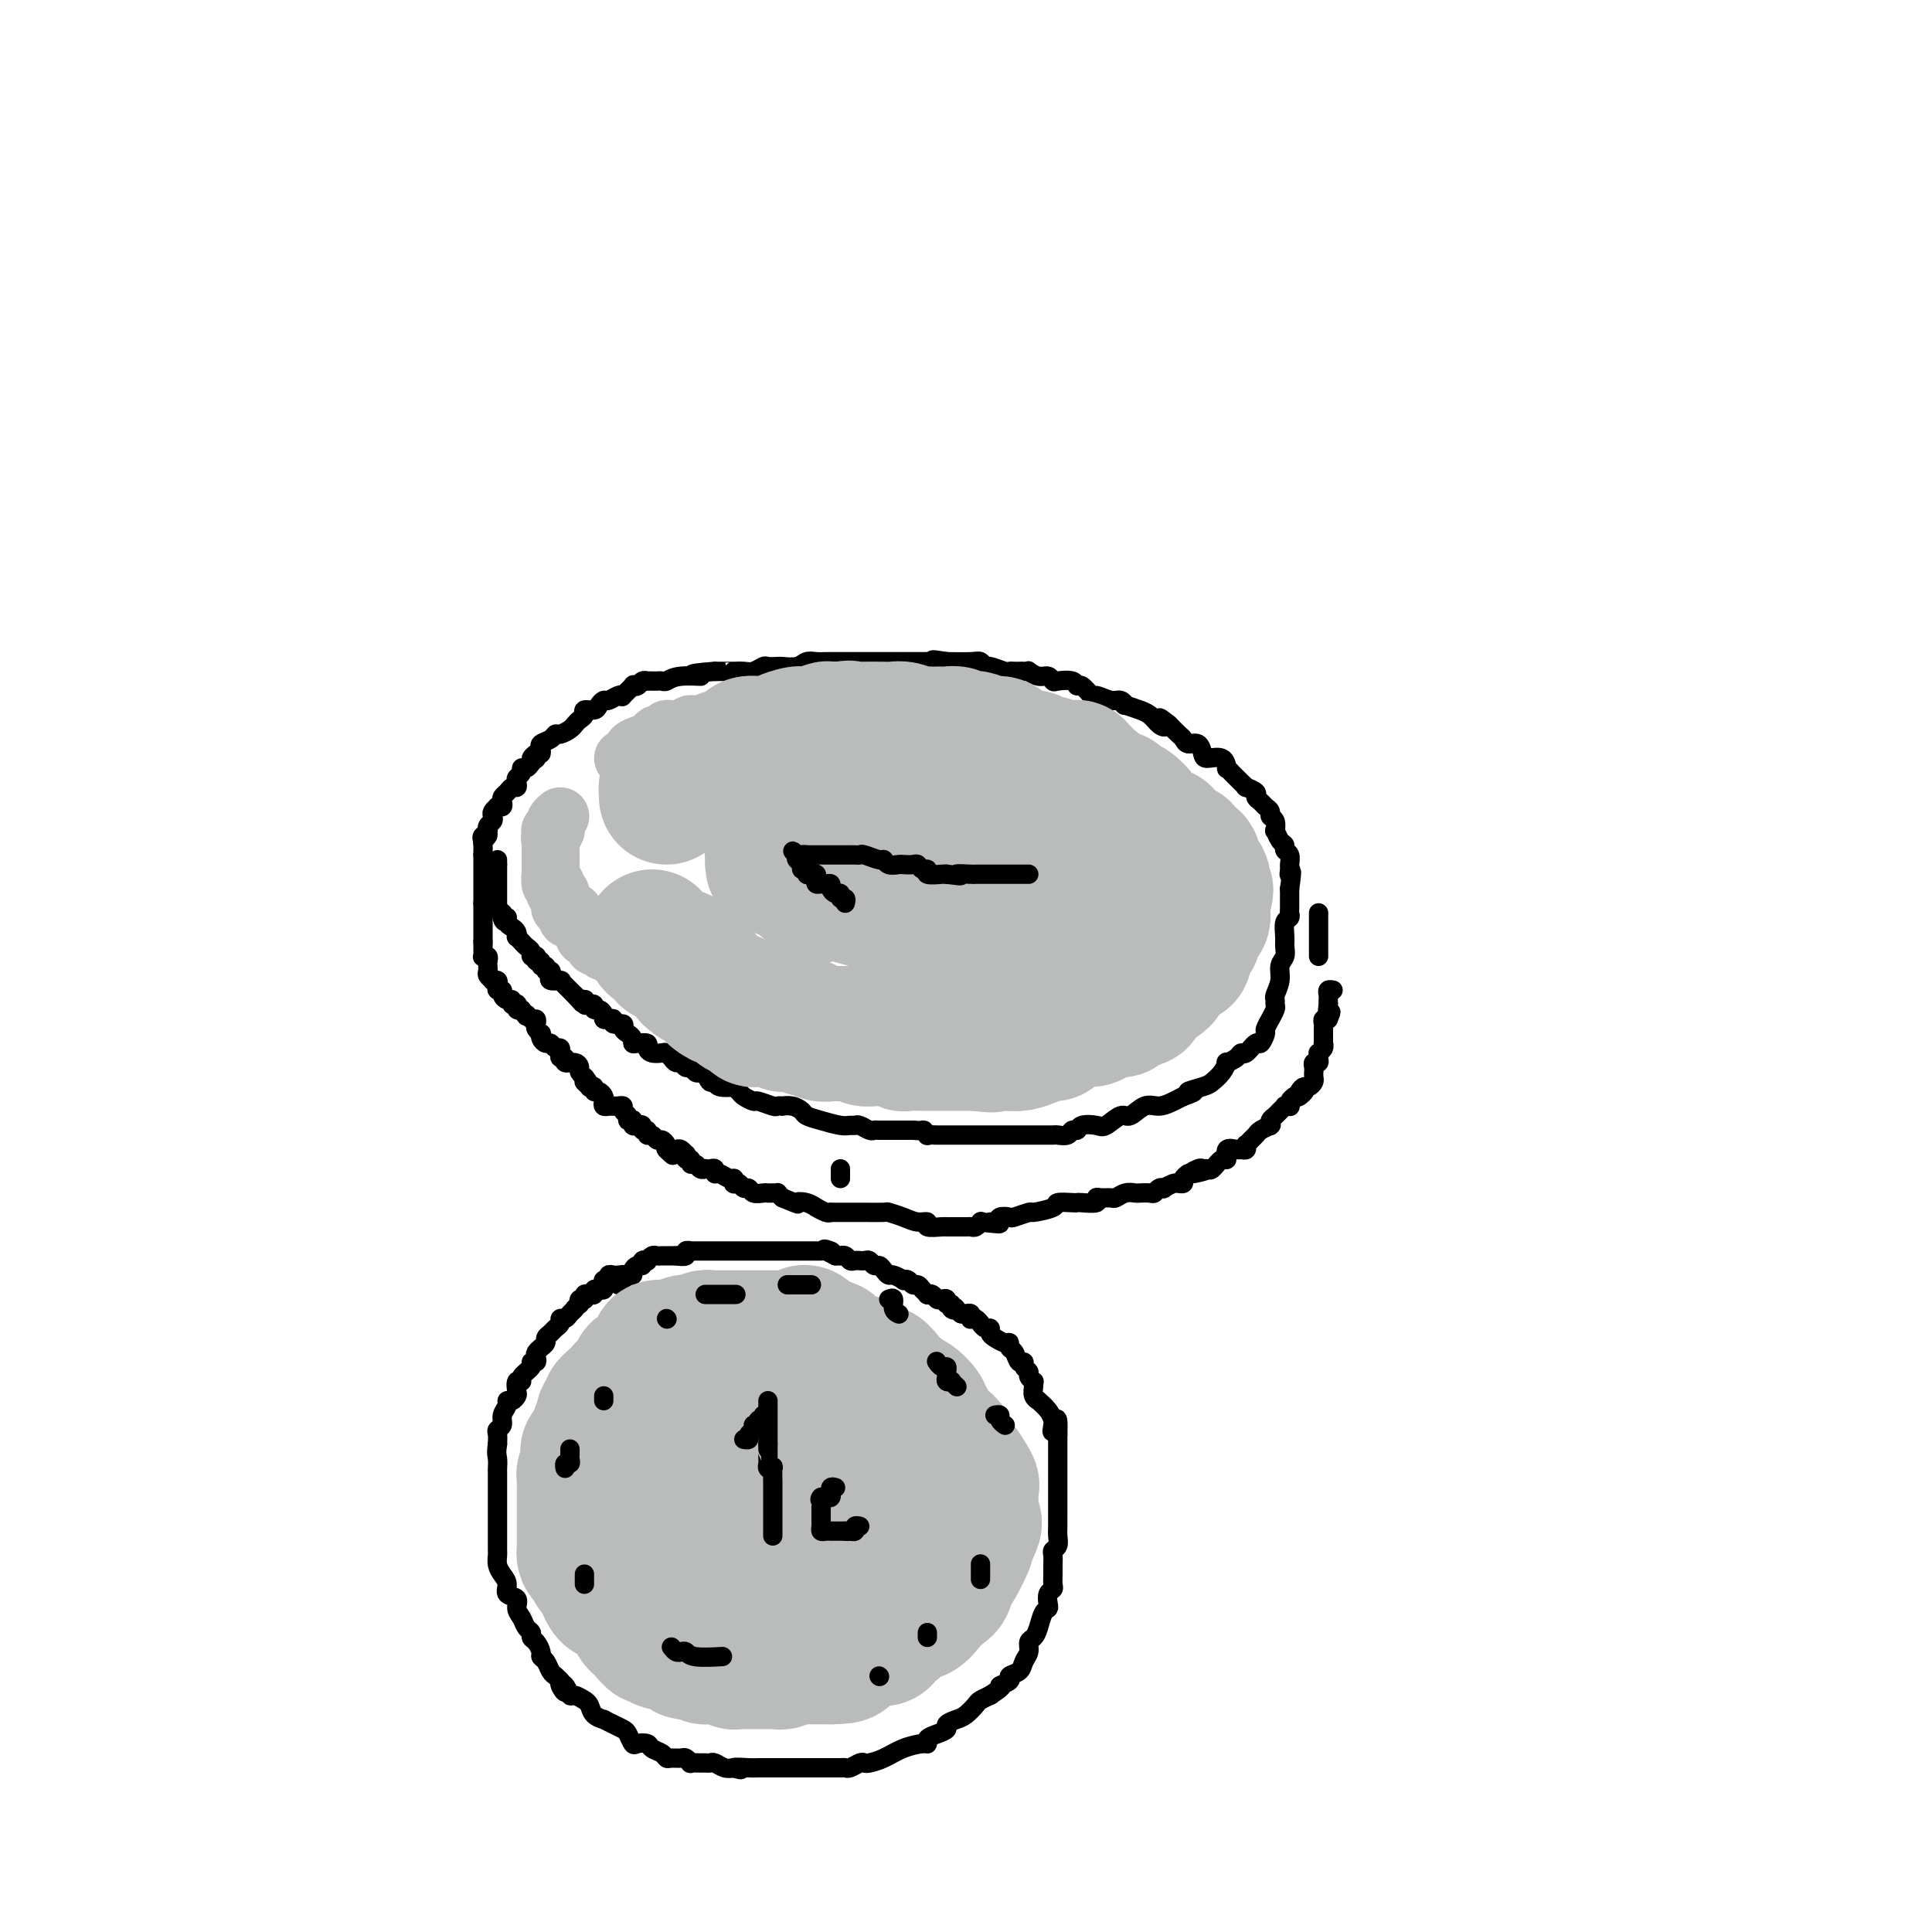<svg viewBox='0 0 400 400' version='1.1' xmlns='http://www.w3.org/2000/svg' xmlns:xlink='http://www.w3.org/1999/xlink'><g fill='none' stroke='rgb(0,0,0)' stroke-width='4' stroke-linecap='round' stroke-linejoin='round'><path d='M103,178c0.000,0.000 0.000,1.000 0,1'/><path d='M103,179c0.000,0.317 0.000,0.610 0,1c-0.000,0.390 -0.000,0.878 0,1c0.000,0.122 0.000,-0.121 0,0c-0.000,0.121 -0.000,0.606 0,1c0.000,0.394 0.000,0.697 0,1c-0.000,0.303 -0.000,0.606 0,1c0.000,0.394 0.000,0.880 0,1c-0.000,0.120 -0.001,-0.127 0,0c0.001,0.127 0.004,0.626 0,1c-0.004,0.374 -0.015,0.621 0,1c0.015,0.379 0.057,0.889 0,1c-0.057,0.111 -0.211,-0.176 0,0c0.211,0.176 0.788,0.817 1,1c0.212,0.183 0.061,-0.090 0,0c-0.061,0.090 -0.030,0.545 0,1'/><path d='M104,190c0.393,1.654 0.876,0.290 1,0c0.124,-0.290 -0.111,0.496 0,1c0.111,0.504 0.569,0.726 1,1c0.431,0.274 0.836,0.598 1,1c0.164,0.402 0.086,0.881 0,1c-0.086,0.119 -0.182,-0.122 0,0c0.182,0.122 0.641,0.607 1,1c0.359,0.393 0.618,0.694 1,1c0.382,0.306 0.887,0.617 1,1c0.113,0.383 -0.167,0.839 0,1c0.167,0.161 0.781,0.028 1,0c0.219,-0.028 0.044,0.049 0,0c-0.044,-0.049 0.045,-0.224 0,0c-0.045,0.224 -0.223,0.849 0,1c0.223,0.151 0.848,-0.170 1,0c0.152,0.170 -0.169,0.833 0,1c0.169,0.167 0.828,-0.162 1,0c0.172,0.162 -0.143,0.814 0,1c0.143,0.186 0.742,-0.093 1,0c0.258,0.093 0.173,0.560 0,1c-0.173,0.440 -0.436,0.853 0,1c0.436,0.147 1.570,0.028 2,0c0.430,-0.028 0.157,0.034 0,0c-0.157,-0.034 -0.197,-0.164 0,0c0.197,0.164 0.630,0.621 1,1c0.370,0.379 0.677,0.680 1,1c0.323,0.320 0.661,0.660 1,1'/><path d='M119,206c2.487,2.697 1.205,1.441 1,1c-0.205,-0.441 0.667,-0.067 1,0c0.333,0.067 0.127,-0.174 0,0c-0.127,0.174 -0.175,0.764 0,1c0.175,0.236 0.573,0.119 1,0c0.427,-0.119 0.884,-0.238 1,0c0.116,0.238 -0.110,0.835 0,1c0.110,0.165 0.556,-0.100 1,0c0.444,0.100 0.888,0.567 1,1c0.112,0.433 -0.106,0.833 0,1c0.106,0.167 0.535,0.100 1,0c0.465,-0.100 0.964,-0.234 1,0c0.036,0.234 -0.393,0.836 0,1c0.393,0.164 1.607,-0.110 2,0c0.393,0.110 -0.037,0.604 0,1c0.037,0.396 0.539,0.694 1,1c0.461,0.306 0.879,0.621 1,1c0.121,0.379 -0.057,0.823 0,1c0.057,0.177 0.348,0.086 1,0c0.652,-0.086 1.666,-0.167 2,0c0.334,0.167 -0.013,0.583 0,1c0.013,0.417 0.385,0.834 1,1c0.615,0.166 1.474,0.082 2,0c0.526,-0.082 0.718,-0.162 1,0c0.282,0.162 0.653,0.564 1,1c0.347,0.436 0.670,0.905 1,1c0.330,0.095 0.666,-0.185 1,0c0.334,0.185 0.667,0.833 1,1c0.333,0.167 0.667,-0.147 1,0c0.333,0.147 0.667,0.756 1,1c0.333,0.244 0.667,0.122 1,0'/><path d='M145,222c4.491,2.637 2.717,1.229 2,1c-0.717,-0.229 -0.379,0.723 0,1c0.379,0.277 0.798,-0.119 1,0c0.202,0.119 0.185,0.752 1,1c0.815,0.248 2.460,0.109 3,0c0.540,-0.109 -0.026,-0.188 0,0c0.026,0.188 0.645,0.643 1,1c0.355,0.357 0.448,0.618 1,1c0.552,0.382 1.564,0.887 2,1c0.436,0.113 0.297,-0.166 1,0c0.703,0.166 2.246,0.776 3,1c0.754,0.224 0.717,0.063 1,0c0.283,-0.063 0.887,-0.028 1,0c0.113,0.028 -0.263,0.049 0,0c0.263,-0.049 1.166,-0.167 2,0c0.834,0.167 1.599,0.619 2,1c0.401,0.381 0.436,0.691 1,1c0.564,0.309 1.656,0.618 3,1c1.344,0.382 2.941,0.838 4,1c1.059,0.162 1.579,0.029 2,0c0.421,-0.029 0.742,0.045 1,0c0.258,-0.045 0.451,-0.208 1,0c0.549,0.208 1.452,0.788 2,1c0.548,0.212 0.741,0.057 1,0c0.259,-0.057 0.585,-0.015 1,0c0.415,0.015 0.919,0.004 1,0c0.081,-0.004 -0.260,-0.001 0,0c0.260,0.001 1.121,0.000 2,0c0.879,-0.000 1.775,-0.000 2,0c0.225,0.000 -0.221,0.000 0,0c0.221,-0.000 1.111,-0.000 2,0'/><path d='M189,234c3.324,0.249 2.134,-0.130 2,0c-0.134,0.130 0.789,0.767 1,1c0.211,0.233 -0.290,0.062 0,0c0.290,-0.062 1.371,-0.017 2,0c0.629,0.017 0.806,0.004 1,0c0.194,-0.004 0.404,-0.001 1,0c0.596,0.001 1.577,0.000 2,0c0.423,-0.000 0.287,-0.000 1,0c0.713,0.000 2.274,0.000 3,0c0.726,-0.000 0.617,-0.000 1,0c0.383,0.000 1.258,0.000 2,0c0.742,-0.000 1.350,0.000 2,0c0.650,-0.000 1.343,-0.000 2,0c0.657,0.000 1.279,0.000 2,0c0.721,-0.000 1.540,-0.000 2,0c0.460,0.000 0.561,0.001 1,0c0.439,-0.001 1.217,-0.004 2,0c0.783,0.004 1.572,0.016 2,0c0.428,-0.016 0.494,-0.061 1,0c0.506,0.061 1.452,0.226 2,0c0.548,-0.226 0.698,-0.843 1,-1c0.302,-0.157 0.756,0.146 1,0c0.244,-0.146 0.277,-0.741 1,-1c0.723,-0.259 2.136,-0.182 3,0c0.864,0.182 1.179,0.470 2,0c0.821,-0.470 2.149,-1.698 3,-2c0.851,-0.302 1.225,0.322 2,0c0.775,-0.322 1.950,-1.592 3,-2c1.050,-0.408 1.975,0.044 3,0c1.025,-0.044 2.150,-0.584 3,-1c0.850,-0.416 1.425,-0.708 2,-1'/><path d='M245,227c4.092,-1.413 1.321,-0.947 1,-1c-0.321,-0.053 1.807,-0.626 3,-1c1.193,-0.374 1.451,-0.548 2,-1c0.549,-0.452 1.390,-1.183 2,-2c0.610,-0.817 0.988,-1.719 1,-2c0.012,-0.281 -0.344,0.060 0,0c0.344,-0.060 1.387,-0.522 2,-1c0.613,-0.478 0.795,-0.972 1,-1c0.205,-0.028 0.432,0.411 1,0c0.568,-0.411 1.477,-1.673 2,-2c0.523,-0.327 0.661,0.282 1,0c0.339,-0.282 0.879,-1.455 1,-2c0.121,-0.545 -0.178,-0.460 0,-1c0.178,-0.540 0.833,-1.703 1,-2c0.167,-0.297 -0.152,0.273 0,0c0.152,-0.273 0.777,-1.388 1,-2c0.223,-0.612 0.045,-0.720 0,-1c-0.045,-0.280 0.044,-0.732 0,-1c-0.044,-0.268 -0.222,-0.351 0,-1c0.222,-0.649 0.844,-1.863 1,-3c0.156,-1.137 -0.155,-2.196 0,-3c0.155,-0.804 0.777,-1.353 1,-2c0.223,-0.647 0.046,-1.392 0,-2c-0.046,-0.608 0.040,-1.079 0,-2c-0.040,-0.921 -0.207,-2.292 0,-3c0.207,-0.708 0.788,-0.753 1,-1c0.212,-0.247 0.057,-0.696 0,-1c-0.057,-0.304 -0.015,-0.463 0,-1c0.015,-0.537 0.004,-1.452 0,-2c-0.004,-0.548 -0.001,-0.728 0,-1c0.001,-0.272 0.001,-0.636 0,-1'/><path d='M267,184c0.772,-5.268 0.203,-3.439 0,-3c-0.203,0.439 -0.040,-0.513 0,-1c0.040,-0.487 -0.045,-0.510 0,-1c0.045,-0.490 0.219,-1.446 0,-2c-0.219,-0.554 -0.829,-0.707 -1,-1c-0.171,-0.293 0.099,-0.726 0,-1c-0.099,-0.274 -0.566,-0.388 -1,-1c-0.434,-0.612 -0.833,-1.722 -1,-2c-0.167,-0.278 -0.100,0.276 0,0c0.100,-0.276 0.234,-1.383 0,-2c-0.234,-0.617 -0.838,-0.743 -1,-1c-0.162,-0.257 0.116,-0.646 0,-1c-0.116,-0.354 -0.627,-0.673 -1,-1c-0.373,-0.327 -0.607,-0.661 -1,-1c-0.393,-0.339 -0.945,-0.682 -1,-1c-0.055,-0.318 0.389,-0.610 0,-1c-0.389,-0.390 -1.609,-0.878 -2,-1c-0.391,-0.122 0.049,0.121 0,0c-0.049,-0.121 -0.587,-0.605 -1,-1c-0.413,-0.395 -0.700,-0.702 -1,-1c-0.300,-0.298 -0.613,-0.587 -1,-1c-0.387,-0.413 -0.849,-0.949 -1,-1c-0.151,-0.051 0.010,0.385 0,0c-0.010,-0.385 -0.192,-1.591 -1,-2c-0.808,-0.409 -2.244,-0.022 -3,0c-0.756,0.022 -0.832,-0.322 -1,-1c-0.168,-0.678 -0.429,-1.690 -1,-2c-0.571,-0.310 -1.452,0.082 -2,0c-0.548,-0.082 -0.763,-0.637 -1,-1c-0.237,-0.363 -0.496,-0.532 -1,-1c-0.504,-0.468 -1.252,-1.234 -2,-2'/><path d='M242,150c-3.283,-2.658 -1.489,-0.802 -1,0c0.489,0.802 -0.325,0.551 -1,0c-0.675,-0.551 -1.210,-1.400 -2,-2c-0.790,-0.600 -1.836,-0.949 -2,-1c-0.164,-0.051 0.554,0.198 0,0c-0.554,-0.198 -2.380,-0.842 -3,-1c-0.620,-0.158 -0.035,0.170 0,0c0.035,-0.170 -0.481,-0.838 -1,-1c-0.519,-0.162 -1.043,0.182 -2,0c-0.957,-0.182 -2.349,-0.890 -3,-1c-0.651,-0.110 -0.563,0.377 -1,0c-0.437,-0.377 -1.398,-1.616 -2,-2c-0.602,-0.384 -0.843,0.089 -1,0c-0.157,-0.089 -0.230,-0.741 -1,-1c-0.770,-0.259 -2.239,-0.126 -3,0c-0.761,0.126 -0.816,0.244 -1,0c-0.184,-0.244 -0.497,-0.850 -1,-1c-0.503,-0.150 -1.195,0.156 -2,0c-0.805,-0.156 -1.721,-0.774 -2,-1c-0.279,-0.226 0.079,-0.061 0,0c-0.079,0.061 -0.597,0.017 -1,0c-0.403,-0.017 -0.693,-0.009 -1,0c-0.307,0.009 -0.631,0.017 -1,0c-0.369,-0.017 -0.781,-0.061 -1,0c-0.219,0.061 -0.243,0.227 -1,0c-0.757,-0.227 -2.246,-0.845 -3,-1c-0.754,-0.155 -0.774,0.155 -1,0c-0.226,-0.155 -0.659,-0.773 -1,-1c-0.341,-0.227 -0.592,-0.061 -2,0c-1.408,0.061 -3.974,0.017 -5,0c-1.026,-0.017 -0.513,-0.009 0,0'/><path d='M196,137c-4.655,-0.774 -2.293,-0.207 -2,0c0.293,0.207 -1.482,0.056 -2,0c-0.518,-0.056 0.222,-0.015 0,0c-0.222,0.015 -1.407,0.004 -2,0c-0.593,-0.004 -0.593,-0.001 -1,0c-0.407,0.001 -1.220,0.000 -2,0c-0.780,-0.000 -1.528,-0.000 -2,0c-0.472,0.000 -0.668,0.000 -1,0c-0.332,-0.000 -0.800,-0.000 -1,0c-0.200,0.000 -0.132,0.000 0,0c0.132,-0.000 0.330,0.000 0,0c-0.330,-0.000 -1.187,-0.000 -2,0c-0.813,0.000 -1.583,0.000 -2,0c-0.417,-0.000 -0.482,-0.000 -1,0c-0.518,0.000 -1.490,0.000 -2,0c-0.510,-0.000 -0.560,-0.001 -1,0c-0.440,0.001 -1.271,0.004 -2,0c-0.729,-0.004 -1.355,-0.015 -2,0c-0.645,0.015 -1.309,0.057 -2,0c-0.691,-0.057 -1.407,-0.211 -2,0c-0.593,0.211 -1.061,0.788 -2,1c-0.939,0.212 -2.349,0.061 -3,0c-0.651,-0.061 -0.544,-0.030 -1,0c-0.456,0.030 -1.475,0.061 -2,0c-0.525,-0.061 -0.557,-0.212 -1,0c-0.443,0.212 -1.297,0.789 -2,1c-0.703,0.211 -1.255,0.057 -2,0c-0.745,-0.057 -1.684,-0.015 -2,0c-0.316,0.015 -0.008,0.004 0,0c0.008,-0.004 -0.283,-0.001 -1,0c-0.717,0.001 -1.858,0.001 -3,0'/><path d='M148,139c-7.908,0.552 -3.677,0.933 -3,1c0.677,0.067 -2.200,-0.178 -4,0c-1.800,0.178 -2.525,0.780 -3,1c-0.475,0.220 -0.701,0.059 -1,0c-0.299,-0.059 -0.672,-0.017 -1,0c-0.328,0.017 -0.612,0.008 -1,0c-0.388,-0.008 -0.879,-0.016 -1,0c-0.121,0.016 0.127,0.055 0,0c-0.127,-0.055 -0.630,-0.203 -1,0c-0.370,0.203 -0.606,0.759 -1,1c-0.394,0.241 -0.945,0.169 -1,0c-0.055,-0.169 0.385,-0.434 0,0c-0.385,0.434 -1.594,1.565 -2,2c-0.406,0.435 -0.007,0.172 0,0c0.007,-0.172 -0.378,-0.252 -1,0c-0.622,0.252 -1.481,0.837 -2,1c-0.519,0.163 -0.699,-0.097 -1,0c-0.301,0.097 -0.725,0.551 -1,1c-0.275,0.449 -0.403,0.894 -1,1c-0.597,0.106 -1.665,-0.127 -2,0c-0.335,0.127 0.061,0.612 0,1c-0.061,0.388 -0.580,0.677 -1,1c-0.420,0.323 -0.741,0.678 -1,1c-0.259,0.322 -0.455,0.611 -1,1c-0.545,0.389 -1.438,0.878 -2,1c-0.562,0.122 -0.791,-0.122 -1,0c-0.209,0.122 -0.396,0.610 -1,1c-0.604,0.390 -1.624,0.682 -2,1c-0.376,0.318 -0.107,0.662 0,1c0.107,0.338 0.054,0.669 0,1'/><path d='M112,156c-3.317,2.102 -1.609,0.357 -1,0c0.609,-0.357 0.121,0.674 0,1c-0.121,0.326 0.126,-0.053 0,0c-0.126,0.053 -0.626,0.539 -1,1c-0.374,0.461 -0.622,0.897 -1,1c-0.378,0.103 -0.885,-0.126 -1,0c-0.115,0.126 0.162,0.607 0,1c-0.162,0.393 -0.764,0.697 -1,1c-0.236,0.303 -0.105,0.606 0,1c0.105,0.394 0.186,0.879 0,1c-0.186,0.121 -0.637,-0.121 -1,0c-0.363,0.121 -0.637,0.607 -1,1c-0.363,0.393 -0.816,0.694 -1,1c-0.184,0.306 -0.101,0.617 0,1c0.101,0.383 0.220,0.838 0,1c-0.220,0.162 -0.777,0.032 -1,0c-0.223,-0.032 -0.111,0.033 0,0c0.111,-0.033 0.222,-0.164 0,0c-0.222,0.164 -0.778,0.622 -1,1c-0.222,0.378 -0.112,0.676 0,1c0.112,0.324 0.226,0.675 0,1c-0.226,0.325 -0.793,0.623 -1,1c-0.207,0.377 -0.056,0.832 0,1c0.056,0.168 0.016,0.048 0,0c-0.016,-0.048 -0.008,-0.024 0,0'/><path d='M101,172c-1.643,2.714 -0.250,1.500 0,1c0.250,-0.500 -0.643,-0.286 -1,0c-0.357,0.286 -0.179,0.643 0,1'/><path d='M100,174c-0.155,0.472 -0.041,0.652 0,1c0.041,0.348 0.011,0.863 0,1c-0.011,0.137 -0.003,-0.104 0,0c0.003,0.104 0.002,0.552 0,1'/><path d='M100,177c0.000,0.417 0.000,-0.042 0,0c0.000,0.042 0.000,0.585 0,1c0.000,0.415 0.000,0.703 0,1c0.000,0.297 0.000,0.605 0,1c0.000,0.395 0.000,0.879 0,1c0.000,0.121 0.000,-0.121 0,0c0.000,0.121 0.000,0.606 0,1c0.000,0.394 0.000,0.697 0,1c0.000,0.303 0.000,0.606 0,1c0.000,0.394 0.000,0.879 0,1c0.000,0.121 0.000,-0.121 0,0c0.000,0.121 0.000,0.606 0,1c-0.000,0.394 0.000,0.697 0,1'/><path d='M100,187c0.000,1.791 0.000,1.267 0,1c0.000,-0.267 0.000,-0.279 0,0c0.000,0.279 0.000,0.848 0,1c0.000,0.152 0.000,-0.114 0,0c0.000,0.114 0.000,0.609 0,1c0.000,0.391 0.000,0.678 0,1c0.000,0.322 0.000,0.677 0,1c0.000,0.323 0.000,0.612 0,1c0.000,0.388 0.000,0.874 0,1c0.000,0.126 0.000,-0.107 0,0c0.000,0.107 0.000,0.553 0,1'/><path d='M100,195c0.001,1.419 0.004,0.968 0,1c-0.004,0.032 -0.015,0.547 0,1c0.015,0.453 0.057,0.842 0,1c-0.057,0.158 -0.211,0.084 0,0c0.211,-0.084 0.788,-0.177 1,0c0.212,0.177 0.061,0.626 0,1c-0.061,0.374 -0.031,0.675 0,1c0.031,0.325 0.065,0.675 0,1c-0.065,0.325 -0.227,0.626 0,1c0.227,0.374 0.844,0.822 1,1c0.156,0.178 -0.151,0.085 0,0c0.151,-0.085 0.758,-0.164 1,0c0.242,0.164 0.120,0.570 0,1c-0.120,0.430 -0.238,0.885 0,1c0.238,0.115 0.833,-0.109 1,0c0.167,0.109 -0.095,0.551 0,1c0.095,0.449 0.548,0.904 1,1c0.452,0.096 0.905,-0.167 1,0c0.095,0.167 -0.168,0.763 0,1c0.168,0.237 0.767,0.115 1,0c0.233,-0.115 0.101,-0.223 0,0c-0.101,0.223 -0.172,0.778 0,1c0.172,0.222 0.586,0.111 1,0'/><path d='M108,209c1.419,2.328 0.968,1.148 1,1c0.032,-0.148 0.548,0.735 1,1c0.452,0.265 0.839,-0.087 1,0c0.161,0.087 0.095,0.615 0,1c-0.095,0.385 -0.219,0.629 0,1c0.219,0.371 0.780,0.869 1,1c0.220,0.131 0.100,-0.104 0,0c-0.100,0.104 -0.181,0.549 0,1c0.181,0.451 0.623,0.909 1,1c0.377,0.091 0.689,-0.186 1,0c0.311,0.186 0.619,0.833 1,1c0.381,0.167 0.833,-0.147 1,0c0.167,0.147 0.049,0.756 0,1c-0.049,0.244 -0.029,0.122 0,0c0.029,-0.122 0.067,-0.244 0,0c-0.067,0.244 -0.238,0.853 0,1c0.238,0.147 0.886,-0.168 1,0c0.114,0.168 -0.305,0.819 0,1c0.305,0.181 1.336,-0.109 2,0c0.664,0.109 0.961,0.617 1,1c0.039,0.383 -0.182,0.642 0,1c0.182,0.358 0.766,0.817 1,1c0.234,0.183 0.117,0.092 0,0'/><path d='M121,223c1.946,2.333 0.310,1.165 0,1c-0.310,-0.165 0.704,0.673 1,1c0.296,0.327 -0.127,0.143 0,0c0.127,-0.143 0.805,-0.246 1,0c0.195,0.246 -0.092,0.840 0,1c0.092,0.160 0.565,-0.115 1,0c0.435,0.115 0.834,0.619 1,1c0.166,0.381 0.100,0.638 0,1c-0.100,0.362 -0.234,0.829 0,1c0.234,0.171 0.837,0.045 1,0c0.163,-0.045 -0.115,-0.009 0,0c0.115,0.009 0.623,-0.009 1,0c0.377,0.009 0.622,0.045 1,0c0.378,-0.045 0.890,-0.169 1,0c0.110,0.169 -0.180,0.633 0,1c0.180,0.367 0.832,0.638 1,1c0.168,0.362 -0.149,0.815 0,1c0.149,0.185 0.762,0.101 1,0c0.238,-0.101 0.101,-0.219 0,0c-0.101,0.219 -0.167,0.776 0,1c0.167,0.224 0.566,0.117 1,0c0.434,-0.117 0.904,-0.243 1,0c0.096,0.243 -0.181,0.854 0,1c0.181,0.146 0.822,-0.172 1,0c0.178,0.172 -0.106,0.834 0,1c0.106,0.166 0.603,-0.163 1,0c0.397,0.163 0.694,0.817 1,1c0.306,0.183 0.621,-0.105 1,0c0.379,0.105 0.823,0.601 1,1c0.177,0.399 0.089,0.699 0,1'/><path d='M138,238c2.582,2.322 0.538,0.626 0,0c-0.538,-0.626 0.431,-0.183 1,0c0.569,0.183 0.740,0.106 1,0c0.260,-0.106 0.610,-0.240 1,0c0.390,0.240 0.822,0.853 1,1c0.178,0.147 0.103,-0.172 0,0c-0.103,0.172 -0.235,0.834 0,1c0.235,0.166 0.838,-0.166 1,0c0.162,0.166 -0.115,0.829 0,1c0.115,0.171 0.622,-0.150 1,0c0.378,0.150 0.627,0.771 1,1c0.373,0.229 0.870,0.065 1,0c0.130,-0.065 -0.107,-0.033 0,0c0.107,0.033 0.557,0.065 1,0c0.443,-0.065 0.879,-0.229 1,0c0.121,0.229 -0.072,0.850 0,1c0.072,0.150 0.411,-0.170 1,0c0.589,0.170 1.429,0.829 2,1c0.571,0.171 0.874,-0.146 1,0c0.126,0.146 0.076,0.756 0,1c-0.076,0.244 -0.176,0.122 0,0c0.176,-0.122 0.628,-0.243 1,0c0.372,0.243 0.663,0.850 1,1c0.337,0.150 0.720,-0.156 1,0c0.280,0.156 0.457,0.774 1,1c0.543,0.226 1.451,0.060 2,0c0.549,-0.060 0.738,-0.013 1,0c0.262,0.013 0.596,-0.007 1,0c0.404,0.007 0.878,0.040 1,0c0.122,-0.040 -0.108,-0.154 0,0c0.108,0.154 0.554,0.577 1,1'/><path d='M162,248c4.305,1.791 3.069,1.268 3,1c-0.069,-0.268 1.029,-0.282 2,0c0.971,0.282 1.815,0.860 2,1c0.185,0.140 -0.287,-0.159 0,0c0.287,0.159 1.335,0.775 2,1c0.665,0.225 0.947,0.060 1,0c0.053,-0.060 -0.124,-0.016 0,0c0.124,0.016 0.548,0.004 1,0c0.452,-0.004 0.931,-0.001 1,0c0.069,0.001 -0.271,-0.000 0,0c0.271,0.000 1.153,0.003 2,0c0.847,-0.003 1.658,-0.011 3,0c1.342,0.011 3.215,0.040 4,0c0.785,-0.040 0.481,-0.151 1,0c0.519,0.151 1.862,0.562 3,1c1.138,0.438 2.070,0.902 3,1c0.930,0.098 1.856,-0.170 2,0c0.144,0.170 -0.494,0.778 0,1c0.494,0.222 2.120,0.060 3,0c0.880,-0.060 1.013,-0.016 1,0c-0.013,0.016 -0.172,0.004 0,0c0.172,-0.004 0.676,-0.000 1,0c0.324,0.000 0.469,-0.004 1,0c0.531,0.004 1.449,0.015 2,0c0.551,-0.015 0.735,-0.056 1,0c0.265,0.056 0.610,0.207 1,0c0.390,-0.207 0.826,-0.774 1,-1c0.174,-0.226 0.087,-0.113 0,0'/><path d='M203,253c6.743,0.758 3.100,0.151 2,0c-1.100,-0.151 0.344,0.152 1,0c0.656,-0.152 0.526,-0.758 1,-1c0.474,-0.242 1.553,-0.120 2,0c0.447,0.120 0.260,0.239 1,0c0.740,-0.239 2.405,-0.834 3,-1c0.595,-0.166 0.121,0.099 1,0c0.879,-0.099 3.112,-0.563 4,-1c0.888,-0.437 0.431,-0.848 1,-1c0.569,-0.152 2.162,-0.044 3,0c0.838,0.044 0.920,0.026 1,0c0.080,-0.026 0.158,-0.060 1,0c0.842,0.060 2.448,0.213 3,0c0.552,-0.213 0.048,-0.793 0,-1c-0.048,-0.207 0.358,-0.041 1,0c0.642,0.041 1.519,-0.041 2,0c0.481,0.041 0.566,0.207 1,0c0.434,-0.207 1.215,-0.787 2,-1c0.785,-0.213 1.572,-0.061 2,0c0.428,0.061 0.497,0.030 1,0c0.503,-0.030 1.439,-0.060 2,0c0.561,0.060 0.745,0.208 1,0c0.255,-0.208 0.580,-0.774 1,-1c0.420,-0.226 0.935,-0.113 1,0c0.065,0.113 -0.318,0.227 0,0c0.318,-0.227 1.338,-0.796 2,-1c0.662,-0.204 0.965,-0.044 1,0c0.035,0.044 -0.197,-0.030 0,0c0.197,0.030 0.822,0.162 1,0c0.178,-0.162 -0.092,-0.618 0,-1c0.092,-0.382 0.546,-0.691 1,-1'/><path d='M246,243c6.830,-1.486 2.407,-0.200 1,0c-1.407,0.200 0.204,-0.687 1,-1c0.796,-0.313 0.778,-0.054 1,0c0.222,0.054 0.685,-0.098 1,0c0.315,0.098 0.484,0.447 1,0c0.516,-0.447 1.381,-1.689 2,-2c0.619,-0.311 0.993,0.310 1,0c0.007,-0.310 -0.352,-1.551 0,-2c0.352,-0.449 1.414,-0.105 2,0c0.586,0.105 0.696,-0.027 1,0c0.304,0.027 0.803,0.215 1,0c0.197,-0.215 0.093,-0.831 0,-1c-0.093,-0.169 -0.175,0.109 0,0c0.175,-0.109 0.607,-0.604 1,-1c0.393,-0.396 0.747,-0.694 1,-1c0.253,-0.306 0.407,-0.621 1,-1c0.593,-0.379 1.626,-0.823 2,-1c0.374,-0.177 0.089,-0.089 0,0c-0.089,0.089 0.019,0.178 0,0c-0.019,-0.178 -0.164,-0.622 0,-1c0.164,-0.378 0.636,-0.690 1,-1c0.364,-0.310 0.620,-0.618 1,-1c0.380,-0.382 0.886,-0.837 1,-1c0.114,-0.163 -0.163,-0.033 0,0c0.163,0.033 0.765,-0.033 1,0c0.235,0.033 0.102,0.163 0,0c-0.102,-0.163 -0.172,-0.618 0,-1c0.172,-0.382 0.586,-0.691 1,-1'/><path d='M268,227c3.643,-2.432 1.750,-0.511 1,0c-0.750,0.511 -0.359,-0.388 0,-1c0.359,-0.612 0.685,-0.939 1,-1c0.315,-0.061 0.620,0.142 1,0c0.380,-0.142 0.834,-0.629 1,-1c0.166,-0.371 0.043,-0.625 0,-1c-0.043,-0.375 -0.008,-0.870 0,-1c0.008,-0.130 -0.012,0.106 0,0c0.012,-0.106 0.056,-0.554 0,-1c-0.056,-0.446 -0.212,-0.889 0,-1c0.212,-0.111 0.793,0.111 1,0c0.207,-0.111 0.041,-0.556 0,-1c-0.041,-0.444 0.041,-0.889 0,-1c-0.041,-0.111 -0.207,0.111 0,0c0.207,-0.111 0.788,-0.554 1,-1c0.212,-0.446 0.057,-0.893 0,-1c-0.057,-0.107 -0.015,0.126 0,0c0.015,-0.126 0.003,-0.612 0,-1c-0.003,-0.388 0.003,-0.678 0,-1c-0.003,-0.322 -0.015,-0.675 0,-1c0.015,-0.325 0.055,-0.623 0,-1c-0.055,-0.377 -0.207,-0.832 0,-1c0.207,-0.168 0.773,-0.048 1,0c0.227,0.048 0.113,0.024 0,0'/><path d='M275,211c1.083,-2.577 0.290,-1.019 0,-1c-0.290,0.019 -0.079,-1.501 0,-2c0.079,-0.499 0.025,0.024 0,0c-0.025,-0.024 -0.020,-0.595 0,-1c0.020,-0.405 0.057,-0.645 0,-1c-0.057,-0.355 -0.208,-0.826 0,-1c0.208,-0.174 0.774,-0.050 1,0c0.226,0.050 0.113,0.025 0,0'/><path d='M128,264c-0.301,0.032 -0.603,0.064 -1,0c-0.397,-0.064 -0.890,-0.224 -1,0c-0.110,0.224 0.164,0.831 0,1c-0.164,0.169 -0.766,-0.099 -1,0c-0.234,0.099 -0.100,0.566 0,1c0.100,0.434 0.168,0.834 0,1c-0.168,0.166 -0.571,0.096 -1,0c-0.429,-0.096 -0.886,-0.218 -1,0c-0.114,0.218 0.113,0.776 0,1c-0.113,0.224 -0.565,0.113 -1,0c-0.435,-0.113 -0.852,-0.227 -1,0c-0.148,0.227 -0.026,0.796 0,1c0.026,0.204 -0.045,0.044 0,0c0.045,-0.044 0.204,0.026 0,0c-0.204,-0.026 -0.773,-0.150 -1,0c-0.227,0.150 -0.114,0.575 0,1'/><path d='M120,270c-1.415,1.111 -0.953,0.889 -1,1c-0.047,0.111 -0.604,0.554 -1,1c-0.396,0.446 -0.631,0.893 -1,1c-0.369,0.107 -0.874,-0.126 -1,0c-0.126,0.126 0.125,0.611 0,1c-0.125,0.389 -0.626,0.683 -1,1c-0.374,0.317 -0.621,0.659 -1,1c-0.379,0.341 -0.890,0.683 -1,1c-0.110,0.317 0.180,0.609 0,1c-0.180,0.391 -0.832,0.879 -1,1c-0.168,0.121 0.147,-0.126 0,0c-0.147,0.126 -0.755,0.624 -1,1c-0.245,0.376 -0.126,0.629 0,1c0.126,0.371 0.259,0.860 0,1c-0.259,0.140 -0.910,-0.069 -1,0c-0.090,0.069 0.382,0.418 0,1c-0.382,0.582 -1.618,1.399 -2,2c-0.382,0.601 0.091,0.988 0,1c-0.091,0.012 -0.746,-0.351 -1,0c-0.254,0.351 -0.105,1.417 0,2c0.105,0.583 0.168,0.684 0,1c-0.168,0.316 -0.566,0.848 -1,1c-0.434,0.152 -0.905,-0.075 -1,0c-0.095,0.075 0.185,0.453 0,1c-0.185,0.547 -0.834,1.263 -1,2c-0.166,0.737 0.151,1.497 0,2c-0.151,0.503 -0.772,0.751 -1,1c-0.228,0.249 -0.065,0.500 0,1c0.065,0.500 0.033,1.250 0,2'/><path d='M103,299c-0.309,1.955 -0.083,2.341 0,3c0.083,0.659 0.022,1.590 0,2c-0.022,0.410 -0.006,0.299 0,1c0.006,0.701 0.002,2.215 0,3c-0.002,0.785 -0.000,0.843 0,1c0.000,0.157 0.000,0.413 0,1c-0.000,0.587 -0.000,1.504 0,2c0.000,0.496 0.000,0.570 0,1c-0.000,0.430 -0.000,1.215 0,2c0.000,0.785 0.000,1.572 0,2c-0.000,0.428 -0.001,0.499 0,1c0.001,0.501 0.003,1.433 0,2c-0.003,0.567 -0.011,0.771 0,1c0.011,0.229 0.039,0.485 0,1c-0.039,0.515 -0.146,1.289 0,2c0.146,0.711 0.546,1.359 1,2c0.454,0.641 0.962,1.274 1,2c0.038,0.726 -0.393,1.546 0,2c0.393,0.454 1.612,0.541 2,1c0.388,0.459 -0.054,1.289 0,2c0.054,0.711 0.606,1.303 1,2c0.394,0.697 0.631,1.500 1,2c0.369,0.500 0.868,0.698 1,1c0.132,0.302 -0.105,0.710 0,1c0.105,0.290 0.553,0.463 1,1c0.447,0.537 0.893,1.439 1,2c0.107,0.561 -0.126,0.780 0,1c0.126,0.220 0.611,0.440 1,1c0.389,0.560 0.682,1.458 1,2c0.318,0.542 0.662,0.726 1,1c0.338,0.274 0.669,0.637 1,1'/><path d='M116,348c1.965,3.973 0.376,1.905 0,1c-0.376,-0.905 0.460,-0.649 1,0c0.540,0.649 0.785,1.690 1,2c0.215,0.310 0.401,-0.111 1,0c0.599,0.111 1.612,0.754 2,1c0.388,0.246 0.150,0.094 0,0c-0.150,-0.094 -0.214,-0.131 0,0c0.214,0.131 0.704,0.430 1,1c0.296,0.570 0.398,1.410 1,2c0.602,0.590 1.705,0.930 2,1c0.295,0.070 -0.219,-0.132 0,0c0.219,0.132 1.171,0.596 2,1c0.829,0.404 1.536,0.749 2,1c0.464,0.251 0.687,0.410 1,1c0.313,0.590 0.718,1.611 1,2c0.282,0.389 0.443,0.147 1,0c0.557,-0.147 1.510,-0.197 2,0c0.490,0.197 0.516,0.642 1,1c0.484,0.358 1.425,0.631 2,1c0.575,0.369 0.785,0.835 1,1c0.215,0.165 0.434,0.030 1,0c0.566,-0.030 1.479,0.044 2,0c0.521,-0.044 0.650,-0.208 1,0c0.350,0.208 0.920,0.788 1,1c0.080,0.212 -0.330,0.056 0,0c0.330,-0.056 1.401,-0.011 2,0c0.599,0.011 0.727,-0.011 1,0c0.273,0.011 0.692,0.054 1,0c0.308,-0.054 0.506,-0.207 1,0c0.494,0.207 1.284,0.773 2,1c0.716,0.227 1.358,0.113 2,0'/><path d='M152,366c2.933,0.774 0.266,0.207 0,0c-0.266,-0.207 1.869,-0.056 3,0c1.131,0.056 1.258,0.015 2,0c0.742,-0.015 2.100,-0.004 3,0c0.900,0.004 1.343,0.001 2,0c0.657,-0.001 1.528,-0.000 2,0c0.472,0.000 0.545,0.000 1,0c0.455,-0.000 1.291,0.000 2,0c0.709,-0.000 1.289,-0.000 2,0c0.711,0.000 1.551,0.001 2,0c0.449,-0.001 0.505,-0.004 1,0c0.495,0.004 1.428,0.015 2,0c0.572,-0.015 0.782,-0.056 1,0c0.218,0.056 0.445,0.209 1,0c0.555,-0.209 1.438,-0.780 2,-1c0.562,-0.220 0.802,-0.087 1,0c0.198,0.087 0.355,0.129 1,0c0.645,-0.129 1.779,-0.430 3,-1c1.221,-0.570 2.529,-1.410 4,-2c1.471,-0.590 3.106,-0.932 4,-1c0.894,-0.068 1.047,0.136 1,0c-0.047,-0.136 -0.294,-0.614 0,-1c0.294,-0.386 1.128,-0.680 2,-1c0.872,-0.320 1.782,-0.667 2,-1c0.218,-0.333 -0.255,-0.652 0,-1c0.255,-0.348 1.239,-0.724 2,-1c0.761,-0.276 1.301,-0.452 2,-1c0.699,-0.548 1.559,-1.466 2,-2c0.441,-0.534 0.465,-0.682 1,-1c0.535,-0.318 1.581,-0.805 2,-1c0.419,-0.195 0.209,-0.097 0,0'/><path d='M205,351c3.727,-2.417 2.045,-1.960 2,-2c-0.045,-0.040 1.547,-0.577 2,-1c0.453,-0.423 -0.233,-0.733 0,-1c0.233,-0.267 1.386,-0.491 2,-1c0.614,-0.509 0.689,-1.304 1,-2c0.311,-0.696 0.857,-1.293 1,-2c0.143,-0.707 -0.116,-1.523 0,-2c0.116,-0.477 0.606,-0.613 1,-1c0.394,-0.387 0.693,-1.025 1,-2c0.307,-0.975 0.622,-2.289 1,-3c0.378,-0.711 0.819,-0.820 1,-1c0.181,-0.180 0.101,-0.433 0,-1c-0.101,-0.567 -0.223,-1.450 0,-2c0.223,-0.550 0.792,-0.767 1,-1c0.208,-0.233 0.055,-0.482 0,-1c-0.055,-0.518 -0.011,-1.304 0,-2c0.011,-0.696 -0.011,-1.303 0,-2c0.011,-0.697 0.056,-1.484 0,-2c-0.056,-0.516 -0.211,-0.760 0,-1c0.211,-0.240 0.789,-0.477 1,-1c0.211,-0.523 0.057,-1.333 0,-2c-0.057,-0.667 -0.015,-1.190 0,-2c0.015,-0.810 0.004,-1.908 0,-3c-0.004,-1.092 -0.001,-2.178 0,-3c0.001,-0.822 0.000,-1.381 0,-2c-0.000,-0.619 -0.000,-1.299 0,-2c0.000,-0.701 0.000,-1.423 0,-2c-0.000,-0.577 -0.000,-1.010 0,-2c0.000,-0.990 0.000,-2.536 0,-3c-0.000,-0.464 -0.000,0.153 0,0c0.000,-0.153 0.000,-1.077 0,-2'/><path d='M219,297c0.240,-5.900 -0.662,-2.149 -1,-1c-0.338,1.149 -0.114,-0.304 0,-1c0.114,-0.696 0.118,-0.633 0,-1c-0.118,-0.367 -0.357,-1.162 -1,-2c-0.643,-0.838 -1.689,-1.717 -2,-2c-0.311,-0.283 0.114,0.030 0,0c-0.114,-0.030 -0.767,-0.403 -1,-1c-0.233,-0.597 -0.047,-1.417 0,-2c0.047,-0.583 -0.044,-0.929 0,-1c0.044,-0.071 0.223,0.135 0,0c-0.223,-0.135 -0.847,-0.609 -1,-1c-0.153,-0.391 0.167,-0.700 0,-1c-0.167,-0.300 -0.819,-0.591 -1,-1c-0.181,-0.409 0.110,-0.937 0,-1c-0.110,-0.063 -0.620,0.338 -1,0c-0.380,-0.338 -0.630,-1.414 -1,-2c-0.370,-0.586 -0.860,-0.682 -1,-1c-0.140,-0.318 0.068,-0.860 0,-1c-0.068,-0.140 -0.413,0.121 -1,0c-0.587,-0.121 -1.415,-0.625 -2,-1c-0.585,-0.375 -0.927,-0.621 -1,-1c-0.073,-0.379 0.121,-0.890 0,-1c-0.121,-0.110 -0.558,0.180 -1,0c-0.442,-0.180 -0.889,-0.832 -1,-1c-0.111,-0.168 0.115,0.147 0,0c-0.115,-0.147 -0.570,-0.757 -1,-1c-0.430,-0.243 -0.836,-0.117 -1,0c-0.164,0.117 -0.085,0.227 0,0c0.085,-0.227 0.177,-0.792 0,-1c-0.177,-0.208 -0.622,-0.059 -1,0c-0.378,0.059 -0.689,0.030 -1,0'/><path d='M199,272c-2.327,-2.100 -1.145,-1.351 -1,-1c0.145,0.351 -0.749,0.304 -1,0c-0.251,-0.304 0.140,-0.865 0,-1c-0.140,-0.135 -0.811,0.156 -1,0c-0.189,-0.156 0.103,-0.760 0,-1c-0.103,-0.240 -0.601,-0.116 -1,0c-0.399,0.116 -0.698,0.225 -1,0c-0.302,-0.225 -0.606,-0.782 -1,-1c-0.394,-0.218 -0.879,-0.096 -1,0c-0.121,0.096 0.123,0.166 0,0c-0.123,-0.166 -0.612,-0.566 -1,-1c-0.388,-0.434 -0.677,-0.900 -1,-1c-0.323,-0.100 -0.682,0.165 -1,0c-0.318,-0.165 -0.596,-0.762 -1,-1c-0.404,-0.238 -0.934,-0.119 -1,0c-0.066,0.119 0.333,0.238 0,0c-0.333,-0.238 -1.399,-0.833 -2,-1c-0.601,-0.167 -0.739,0.095 -1,0c-0.261,-0.095 -0.647,-0.547 -1,-1c-0.353,-0.453 -0.673,-0.906 -1,-1c-0.327,-0.094 -0.661,0.171 -1,0c-0.339,-0.171 -0.682,-0.778 -1,-1c-0.318,-0.222 -0.610,-0.058 -1,0c-0.390,0.058 -0.878,0.012 -1,0c-0.122,-0.012 0.121,0.011 0,0c-0.121,-0.011 -0.606,-0.055 -1,0c-0.394,0.055 -0.697,0.211 -1,0c-0.303,-0.211 -0.607,-0.789 -1,-1c-0.393,-0.211 -0.875,-0.057 -1,0c-0.125,0.057 0.107,0.016 0,0c-0.107,-0.016 -0.554,-0.008 -1,0'/><path d='M173,260c-4.199,-2.083 -1.698,-1.290 -1,-1c0.698,0.290 -0.408,0.078 -1,0c-0.592,-0.078 -0.669,-0.021 -1,0c-0.331,0.021 -0.915,0.006 -1,0c-0.085,-0.006 0.328,-0.001 0,0c-0.328,0.001 -1.397,0.000 -2,0c-0.603,-0.000 -0.739,-0.000 -1,0c-0.261,0.000 -0.645,0.000 -1,0c-0.355,-0.000 -0.679,-0.000 -1,0c-0.321,0.000 -0.638,0.000 -1,0c-0.362,-0.000 -0.769,-0.000 -1,0c-0.231,0.000 -0.285,0.000 -1,0c-0.715,-0.000 -2.090,-0.000 -3,0c-0.910,0.000 -1.353,-0.000 -2,0c-0.647,0.000 -1.496,0.000 -2,0c-0.504,-0.000 -0.664,-0.000 -1,0c-0.336,0.000 -0.850,0.000 -1,0c-0.150,-0.000 0.063,-0.000 0,0c-0.063,0.000 -0.400,0.000 -1,0c-0.600,-0.000 -1.461,-0.000 -2,0c-0.539,0.000 -0.756,0.000 -1,0c-0.244,-0.000 -0.514,-0.001 -1,0c-0.486,0.001 -1.186,0.004 -2,0c-0.814,-0.004 -1.740,-0.015 -2,0c-0.260,0.015 0.147,0.056 0,0c-0.147,-0.056 -0.847,-0.207 -1,0c-0.153,0.207 0.242,0.774 0,1c-0.242,0.226 -1.121,0.113 -2,0'/><path d='M140,260c-5.268,0.000 -1.936,0.000 -1,0c0.936,-0.000 -0.522,-0.001 -1,0c-0.478,0.001 0.026,0.004 0,0c-0.026,-0.004 -0.580,-0.015 -1,0c-0.420,0.015 -0.705,0.055 -1,0c-0.295,-0.055 -0.600,-0.207 -1,0c-0.400,0.207 -0.894,0.773 -1,1c-0.106,0.227 0.178,0.116 0,0c-0.178,-0.116 -0.817,-0.238 -1,0c-0.183,0.238 0.092,0.834 0,1c-0.092,0.166 -0.550,-0.099 -1,0c-0.450,0.099 -0.891,0.561 -1,1c-0.109,0.439 0.115,0.854 0,1c-0.115,0.146 -0.571,0.024 -1,0c-0.429,-0.024 -0.833,0.050 -1,0c-0.167,-0.050 -0.097,-0.223 0,0c0.097,0.223 0.222,0.843 0,1c-0.222,0.157 -0.791,-0.150 -1,0c-0.209,0.150 -0.060,0.757 0,1c0.060,0.243 0.030,0.121 0,0'/><path d='M273,189c0.000,0.334 0.000,0.668 0,1c0.000,0.332 0.000,0.663 0,1c0.000,0.337 0.000,0.682 0,1c0.000,0.318 0.000,0.610 0,1c0.000,0.390 0.000,0.878 0,1c0.000,0.122 0.000,-0.121 0,0c0.000,0.121 0.000,0.607 0,1c0.000,0.393 -0.000,0.694 0,1c0.000,0.306 0.000,0.618 0,1c-0.000,0.382 0.000,0.834 0,1c0.000,0.166 0.000,0.048 0,0c0.000,-0.048 0.000,-0.024 0,0'/></g>
<g fill='none' stroke='rgb(186,187,187)' stroke-width='12' stroke-linecap='round' stroke-linejoin='round'><path d='M116,169c-0.415,0.339 -0.829,0.679 -1,1c-0.171,0.321 -0.098,0.625 0,1c0.098,0.375 0.222,0.822 0,1c-0.222,0.178 -0.791,0.086 -1,0c-0.209,-0.086 -0.060,-0.168 0,0c0.060,0.168 0.030,0.584 0,1'/><path d='M114,173c-0.309,0.802 -0.083,0.807 0,1c0.083,0.193 0.022,0.573 0,1c-0.022,0.427 -0.006,0.902 0,1c0.006,0.098 0.002,-0.181 0,0c-0.002,0.181 -0.000,0.822 0,1c0.000,0.178 0.000,-0.106 0,0c-0.000,0.106 0.000,0.601 0,1c-0.000,0.399 -0.001,0.703 0,1c0.001,0.297 0.004,0.587 0,1c-0.004,0.413 -0.015,0.951 0,1c0.015,0.049 0.056,-0.389 0,0c-0.056,0.389 -0.207,1.607 0,2c0.207,0.393 0.774,-0.039 1,0c0.226,0.039 0.113,0.549 0,1c-0.113,0.451 -0.226,0.841 0,1c0.226,0.159 0.792,0.085 1,0c0.208,-0.085 0.060,-0.181 0,0c-0.060,0.181 -0.030,0.640 0,1c0.030,0.360 0.060,0.622 0,1c-0.060,0.378 -0.208,0.871 0,1c0.208,0.129 0.774,-0.106 1,0c0.226,0.106 0.113,0.553 0,1'/><path d='M117,189c0.627,2.488 0.694,0.708 1,0c0.306,-0.708 0.853,-0.344 1,0c0.147,0.344 -0.104,0.667 0,1c0.104,0.333 0.564,0.677 1,1c0.436,0.323 0.848,0.626 1,1c0.152,0.374 0.045,0.818 0,1c-0.045,0.182 -0.027,0.102 0,0c0.027,-0.102 0.064,-0.224 0,0c-0.064,0.224 -0.227,0.795 0,1c0.227,0.205 0.845,0.045 1,0c0.155,-0.045 -0.152,0.027 0,0c0.152,-0.027 0.762,-0.152 1,0c0.238,0.152 0.103,0.581 0,1c-0.103,0.419 -0.173,0.829 0,1c0.173,0.171 0.589,0.102 1,0c0.411,-0.102 0.817,-0.238 1,0c0.183,0.238 0.144,0.848 0,1c-0.144,0.152 -0.392,-0.156 0,0c0.392,0.156 1.425,0.777 2,1c0.575,0.223 0.693,0.050 1,0c0.307,-0.050 0.804,0.024 1,0c0.196,-0.024 0.091,-0.147 0,0c-0.091,0.147 -0.169,0.565 0,1c0.169,0.435 0.584,0.886 1,1c0.416,0.114 0.833,-0.110 1,0c0.167,0.110 0.083,0.555 0,1'/><path d='M131,201c2.199,1.791 0.698,0.270 0,0c-0.698,-0.270 -0.593,0.711 0,1c0.593,0.289 1.675,-0.115 2,0c0.325,0.115 -0.106,0.749 0,1c0.106,0.251 0.749,0.119 1,0c0.251,-0.119 0.108,-0.224 0,0c-0.108,0.224 -0.183,0.777 0,1c0.183,0.223 0.624,0.116 1,0c0.376,-0.116 0.689,-0.242 1,0c0.311,0.242 0.622,0.853 1,1c0.378,0.147 0.822,-0.171 1,0c0.178,0.171 0.089,0.830 0,1c-0.089,0.170 -0.177,-0.151 0,0c0.177,0.151 0.621,0.773 1,1c0.379,0.227 0.694,0.060 1,0c0.306,-0.060 0.604,-0.012 1,0c0.396,0.012 0.889,-0.011 1,0c0.111,0.011 -0.160,0.056 0,0c0.160,-0.056 0.750,-0.212 1,0c0.250,0.212 0.161,0.793 0,1c-0.161,0.207 -0.394,0.040 0,0c0.394,-0.040 1.415,0.046 2,0c0.585,-0.046 0.733,-0.223 1,0c0.267,0.223 0.654,0.844 1,1c0.346,0.156 0.653,-0.155 1,0c0.347,0.155 0.736,0.777 1,1c0.264,0.223 0.405,0.046 1,0c0.595,-0.046 1.644,0.039 2,0c0.356,-0.039 0.019,-0.203 0,0c-0.019,0.203 0.280,0.772 1,1c0.720,0.228 1.860,0.114 3,0'/><path d='M156,211c3.852,1.565 0.984,0.476 0,0c-0.984,-0.476 -0.082,-0.339 1,0c1.082,0.339 2.346,0.879 3,1c0.654,0.121 0.700,-0.178 1,0c0.300,0.178 0.855,0.831 1,1c0.145,0.169 -0.120,-0.147 0,0c0.120,0.147 0.623,0.757 1,1c0.377,0.243 0.626,0.118 1,0c0.374,-0.118 0.874,-0.229 1,0c0.126,0.229 -0.121,0.797 0,1c0.121,0.203 0.610,0.040 1,0c0.390,-0.040 0.682,0.042 1,0c0.318,-0.042 0.663,-0.207 1,0c0.337,0.207 0.668,0.788 1,1c0.332,0.212 0.667,0.057 1,0c0.333,-0.057 0.664,-0.016 1,0c0.336,0.016 0.675,0.008 1,0c0.325,-0.008 0.634,-0.016 1,0c0.366,0.016 0.788,0.057 1,0c0.212,-0.057 0.215,-0.211 1,0c0.785,0.211 2.353,0.789 3,1c0.647,0.211 0.372,0.057 1,0c0.628,-0.057 2.157,-0.015 3,0c0.843,0.015 0.999,0.004 1,0c0.001,-0.004 -0.155,-0.001 0,0c0.155,0.001 0.619,0.000 1,0c0.381,-0.000 0.680,-0.000 1,0c0.320,0.000 0.663,0.000 1,0c0.337,-0.000 0.669,-0.000 1,0'/><path d='M187,217c4.969,0.928 1.890,0.249 1,0c-0.890,-0.249 0.408,-0.067 1,0c0.592,0.067 0.477,0.018 1,0c0.523,-0.018 1.684,-0.005 2,0c0.316,0.005 -0.215,0.001 0,0c0.215,-0.001 1.174,-0.000 2,0c0.826,0.000 1.518,0.000 2,0c0.482,-0.000 0.754,-0.000 1,0c0.246,0.000 0.466,0.000 1,0c0.534,-0.000 1.381,-0.000 2,0c0.619,0.000 1.011,0.000 1,0c-0.011,-0.000 -0.424,-0.000 0,0c0.424,0.000 1.684,0.000 2,0c0.316,-0.000 -0.311,-0.000 0,0c0.311,0.000 1.560,0.000 2,0c0.440,-0.000 0.072,-0.000 0,0c-0.072,0.000 0.152,0.000 1,0c0.848,-0.000 2.320,-0.000 3,0c0.680,0.000 0.567,0.001 1,0c0.433,-0.001 1.412,-0.004 2,0c0.588,0.004 0.786,0.015 1,0c0.214,-0.015 0.442,-0.057 1,0c0.558,0.057 1.444,0.211 2,0c0.556,-0.211 0.783,-0.788 1,-1c0.217,-0.212 0.423,-0.060 1,0c0.577,0.060 1.523,0.026 2,0c0.477,-0.026 0.484,-0.046 1,0c0.516,0.046 1.540,0.157 2,0c0.460,-0.157 0.355,-0.581 1,-1c0.645,-0.419 2.042,-0.834 3,-1c0.958,-0.166 1.479,-0.083 2,0'/><path d='M229,214c6.903,-0.421 3.159,0.027 2,0c-1.159,-0.027 0.265,-0.529 1,-1c0.735,-0.471 0.779,-0.910 1,-1c0.221,-0.090 0.619,0.168 1,0c0.381,-0.168 0.746,-0.763 1,-1c0.254,-0.237 0.398,-0.115 1,0c0.602,0.115 1.663,0.223 2,0c0.337,-0.223 -0.050,-0.778 0,-1c0.050,-0.222 0.535,-0.111 1,0c0.465,0.111 0.908,0.223 1,0c0.092,-0.223 -0.168,-0.782 0,-1c0.168,-0.218 0.763,-0.097 1,0c0.237,0.097 0.116,0.170 0,0c-0.116,-0.170 -0.227,-0.582 0,-1c0.227,-0.418 0.792,-0.843 1,-1c0.208,-0.157 0.059,-0.045 0,0c-0.059,0.045 -0.030,0.022 0,0'/><path d='M129,157c0.313,0.119 0.627,0.239 1,0c0.373,-0.239 0.807,-0.835 1,-1c0.193,-0.165 0.146,0.101 0,0c-0.146,-0.101 -0.391,-0.571 0,-1c0.391,-0.429 1.419,-0.818 2,-1c0.581,-0.182 0.715,-0.158 1,0c0.285,0.158 0.721,0.449 1,0c0.279,-0.449 0.403,-1.637 1,-2c0.597,-0.363 1.669,0.100 2,0c0.331,-0.100 -0.079,-0.763 0,-1c0.079,-0.237 0.646,-0.050 1,0c0.354,0.050 0.493,-0.039 1,0c0.507,0.039 1.382,0.207 2,0c0.618,-0.207 0.981,-0.787 1,-1c0.019,-0.213 -0.304,-0.057 0,0c0.304,0.057 1.236,0.015 2,0c0.764,-0.015 1.361,-0.004 2,0c0.639,0.004 1.319,0.002 2,0'/><path d='M149,150c3.819,-1.022 3.368,-0.078 3,0c-0.368,0.078 -0.652,-0.710 0,-1c0.652,-0.290 2.238,-0.081 3,0c0.762,0.081 0.698,0.036 1,0c0.302,-0.036 0.969,-0.062 2,0c1.031,0.062 2.427,0.213 3,0c0.573,-0.213 0.322,-0.789 1,-1c0.678,-0.211 2.283,-0.057 3,0c0.717,0.057 0.546,0.015 1,0c0.454,-0.015 1.534,-0.004 3,0c1.466,0.004 3.317,0.001 4,0c0.683,-0.001 0.199,-0.000 1,0c0.801,0.000 2.888,0.000 4,0c1.112,-0.000 1.249,-0.000 2,0c0.751,0.000 2.116,0.000 3,0c0.884,-0.000 1.287,-0.000 2,0c0.713,0.000 1.736,-0.000 2,0c0.264,0.000 -0.232,0.000 0,0c0.232,-0.000 1.192,-0.000 2,0c0.808,0.000 1.462,0.000 2,0c0.538,-0.000 0.958,-0.001 1,0c0.042,0.001 -0.295,0.003 0,0c0.295,-0.003 1.220,-0.011 2,0c0.780,0.011 1.413,0.041 2,0c0.587,-0.041 1.126,-0.155 2,0c0.874,0.155 2.083,0.577 3,1c0.917,0.423 1.541,0.845 2,1c0.459,0.155 0.752,0.041 1,0c0.248,-0.041 0.451,-0.011 1,0c0.549,0.011 1.442,0.003 2,0c0.558,-0.003 0.779,-0.002 1,0'/><path d='M208,150c9.258,-0.009 2.905,-0.033 1,0c-1.905,0.033 0.640,0.122 2,0c1.360,-0.122 1.537,-0.454 2,0c0.463,0.454 1.212,1.694 2,2c0.788,0.306 1.615,-0.322 2,0c0.385,0.322 0.330,1.593 1,2c0.670,0.407 2.066,-0.050 3,0c0.934,0.050 1.406,0.606 2,1c0.594,0.394 1.311,0.626 2,1c0.689,0.374 1.352,0.888 2,1c0.648,0.112 1.283,-0.180 2,0c0.717,0.180 1.516,0.832 2,1c0.484,0.168 0.655,-0.147 1,0c0.345,0.147 0.866,0.756 1,1c0.134,0.244 -0.119,0.122 0,0c0.119,-0.122 0.609,-0.244 1,0c0.391,0.244 0.681,0.853 1,1c0.319,0.147 0.667,-0.168 1,0c0.333,0.168 0.653,0.818 1,1c0.347,0.182 0.723,-0.106 1,0c0.277,0.106 0.457,0.606 1,1c0.543,0.394 1.451,0.684 2,1c0.549,0.316 0.739,0.659 1,1c0.261,0.341 0.592,0.680 1,1c0.408,0.320 0.894,0.621 1,1c0.106,0.379 -0.169,0.837 0,1c0.169,0.163 0.780,0.033 1,0c0.220,-0.033 0.049,0.032 0,0c-0.049,-0.032 0.025,-0.163 0,0c-0.025,0.163 -0.150,0.618 0,1c0.150,0.382 0.575,0.691 1,1'/><path d='M246,169c2.117,1.961 0.409,1.362 0,1c-0.409,-0.362 0.481,-0.489 1,0c0.519,0.489 0.669,1.593 1,2c0.331,0.407 0.845,0.116 1,0c0.155,-0.116 -0.050,-0.056 0,1c0.050,1.056 0.353,3.109 1,4c0.647,0.891 1.636,0.619 2,1c0.364,0.381 0.102,1.416 0,2c-0.102,0.584 -0.042,0.719 0,1c0.042,0.281 0.068,0.709 0,1c-0.068,0.291 -0.228,0.446 0,1c0.228,0.554 0.846,1.506 1,2c0.154,0.494 -0.155,0.529 0,1c0.155,0.471 0.774,1.378 1,2c0.226,0.622 0.058,0.959 0,1c-0.058,0.041 -0.005,-0.214 0,1c0.005,1.214 -0.037,3.898 0,5c0.037,1.102 0.153,0.624 0,1c-0.153,0.376 -0.576,1.608 -1,2c-0.424,0.392 -0.849,-0.055 -1,0c-0.151,0.055 -0.026,0.610 0,1c0.026,0.390 -0.045,0.613 0,1c0.045,0.387 0.208,0.939 0,1c-0.208,0.061 -0.787,-0.368 -1,0c-0.213,0.368 -0.061,1.534 0,2c0.061,0.466 0.030,0.233 0,0'/></g>
<g fill='none' stroke='rgb(186,187,187)' stroke-width='28' stroke-linecap='round' stroke-linejoin='round'><path d='M136,285c-0.334,0.024 -0.667,0.048 -1,0c-0.333,-0.048 -0.664,-0.168 -1,0c-0.336,0.168 -0.677,0.623 -1,1c-0.323,0.377 -0.626,0.675 -1,1c-0.374,0.325 -0.817,0.676 -1,1c-0.183,0.324 -0.105,0.622 0,1c0.105,0.378 0.238,0.836 0,1c-0.238,0.164 -0.848,0.034 -1,0c-0.152,-0.034 0.153,0.028 0,0c-0.153,-0.028 -0.763,-0.145 -1,0c-0.237,0.145 -0.101,0.550 0,1c0.101,0.450 0.167,0.943 0,1c-0.167,0.057 -0.567,-0.321 -1,0c-0.433,0.321 -0.901,1.343 -1,2c-0.099,0.657 0.169,0.949 0,1c-0.169,0.051 -0.776,-0.140 -1,0c-0.224,0.140 -0.064,0.611 0,1c0.064,0.389 0.032,0.694 0,1'/><path d='M126,297c-1.774,1.811 -1.207,0.340 -1,0c0.207,-0.340 0.056,0.452 0,1c-0.056,0.548 -0.015,0.854 0,1c0.015,0.146 0.004,0.133 0,0c-0.004,-0.133 -0.001,-0.385 0,0c0.001,0.385 0.000,1.409 0,2c-0.000,0.591 -0.000,0.750 0,1c0.000,0.250 0.000,0.592 0,1c-0.000,0.408 -0.000,0.883 0,1c0.000,0.117 0.000,-0.122 0,0c-0.000,0.122 -0.000,0.606 0,1c0.000,0.394 0.000,0.697 0,1c-0.000,0.303 -0.000,0.607 0,1c0.000,0.393 0.000,0.875 0,1c-0.000,0.125 -0.000,-0.106 0,0c0.000,0.106 0.000,0.549 0,1c-0.000,0.451 -0.001,0.909 0,1c0.001,0.091 0.005,-0.186 0,0c-0.005,0.186 -0.017,0.837 0,1c0.017,0.163 0.065,-0.160 0,0c-0.065,0.160 -0.243,0.803 0,1c0.243,0.197 0.906,-0.053 1,0c0.094,0.053 -0.382,0.410 0,1c0.382,0.590 1.622,1.415 2,2c0.378,0.585 -0.106,0.930 0,1c0.106,0.070 0.802,-0.136 1,0c0.198,0.136 -0.100,0.614 0,1c0.100,0.386 0.600,0.682 1,1c0.400,0.318 0.700,0.659 1,1'/><path d='M131,319c0.863,1.637 0.021,1.230 0,1c-0.021,-0.230 0.778,-0.282 1,0c0.222,0.282 -0.133,0.898 0,1c0.133,0.102 0.754,-0.309 1,0c0.246,0.309 0.116,1.340 0,2c-0.116,0.660 -0.219,0.950 0,1c0.219,0.050 0.761,-0.141 1,0c0.239,0.141 0.177,0.615 0,1c-0.177,0.385 -0.469,0.682 0,1c0.469,0.318 1.698,0.659 2,1c0.302,0.341 -0.322,0.683 0,1c0.322,0.317 1.592,0.611 2,1c0.408,0.389 -0.044,0.874 0,1c0.044,0.126 0.585,-0.107 1,0c0.415,0.107 0.704,0.554 1,1c0.296,0.446 0.600,0.890 1,1c0.400,0.110 0.895,-0.115 1,0c0.105,0.115 -0.180,0.571 0,1c0.180,0.429 0.827,0.832 1,1c0.173,0.168 -0.126,0.101 0,0c0.126,-0.101 0.678,-0.237 1,0c0.322,0.237 0.415,0.848 1,1c0.585,0.152 1.662,-0.156 2,0c0.338,0.156 -0.064,0.774 0,1c0.064,0.226 0.594,0.060 1,0c0.406,-0.060 0.689,-0.013 1,0c0.311,0.013 0.650,-0.008 1,0c0.350,0.008 0.712,0.043 1,0c0.288,-0.043 0.500,-0.165 1,0c0.500,0.165 1.286,0.619 2,1c0.714,0.381 1.357,0.691 2,1'/><path d='M156,338c2.091,0.774 0.317,0.207 0,0c-0.317,-0.207 0.821,-0.056 2,0c1.179,0.056 2.400,0.015 3,0c0.600,-0.015 0.581,-0.004 1,0c0.419,0.004 1.277,0.001 2,0c0.723,-0.001 1.311,-0.000 2,0c0.689,0.000 1.480,0.000 2,0c0.520,-0.000 0.770,0.000 1,0c0.230,-0.000 0.441,-0.000 1,0c0.559,0.000 1.467,0.001 2,0c0.533,-0.001 0.691,-0.005 1,0c0.309,0.005 0.768,0.017 1,0c0.232,-0.017 0.237,-0.064 1,0c0.763,0.064 2.283,0.238 3,0c0.717,-0.238 0.630,-0.887 1,-1c0.370,-0.113 1.198,0.309 2,0c0.802,-0.309 1.579,-1.348 2,-2c0.421,-0.652 0.487,-0.917 1,-1c0.513,-0.083 1.471,0.014 2,0c0.529,-0.014 0.627,-0.141 1,-1c0.373,-0.859 1.021,-2.452 2,-3c0.979,-0.548 2.290,-0.051 3,0c0.710,0.051 0.820,-0.343 1,-1c0.180,-0.657 0.429,-1.577 1,-2c0.571,-0.423 1.462,-0.350 2,-1c0.538,-0.650 0.722,-2.024 1,-3c0.278,-0.976 0.649,-1.554 1,-2c0.351,-0.446 0.682,-0.759 1,-1c0.318,-0.241 0.624,-0.411 1,-1c0.376,-0.589 0.822,-1.597 1,-2c0.178,-0.403 0.089,-0.202 0,0'/><path d='M201,317c1.392,-2.432 0.373,-2.012 0,-2c-0.373,0.012 -0.100,-0.382 0,-1c0.100,-0.618 0.029,-1.459 0,-2c-0.029,-0.541 -0.014,-0.783 0,-1c0.014,-0.217 0.029,-0.410 0,-1c-0.029,-0.590 -0.101,-1.576 0,-2c0.101,-0.424 0.377,-0.284 0,-1c-0.377,-0.716 -1.406,-2.287 -2,-3c-0.594,-0.713 -0.754,-0.566 -1,-1c-0.246,-0.434 -0.577,-1.447 -1,-2c-0.423,-0.553 -0.939,-0.644 -1,-1c-0.061,-0.356 0.334,-0.977 0,-1c-0.334,-0.023 -1.398,0.551 -2,0c-0.602,-0.551 -0.742,-2.229 -1,-3c-0.258,-0.771 -0.634,-0.637 -1,-1c-0.366,-0.363 -0.723,-1.224 -1,-2c-0.277,-0.776 -0.473,-1.466 -1,-2c-0.527,-0.534 -1.384,-0.913 -2,-1c-0.616,-0.087 -0.992,0.117 -1,0c-0.008,-0.117 0.352,-0.557 0,-1c-0.352,-0.443 -1.417,-0.890 -2,-1c-0.583,-0.110 -0.683,0.116 -1,0c-0.317,-0.116 -0.849,-0.574 -1,-1c-0.151,-0.426 0.080,-0.818 0,-1c-0.080,-0.182 -0.472,-0.153 -1,0c-0.528,0.153 -1.193,0.430 -2,0c-0.807,-0.430 -1.758,-1.565 -2,-2c-0.242,-0.435 0.224,-0.168 0,0c-0.224,0.168 -1.137,0.238 -2,0c-0.863,-0.238 -1.675,-0.782 -2,-1c-0.325,-0.218 -0.162,-0.109 0,0'/><path d='M174,283c-3.111,-1.547 -2.387,-0.415 -2,0c0.387,0.415 0.437,0.111 0,0c-0.437,-0.111 -1.360,-0.030 -2,0c-0.640,0.030 -0.996,0.007 -1,0c-0.004,-0.007 0.344,0.001 0,0c-0.344,-0.001 -1.380,-0.011 -2,0c-0.620,0.011 -0.824,0.045 -2,0c-1.176,-0.045 -3.322,-0.168 -4,0c-0.678,0.168 0.114,0.626 0,1c-0.114,0.374 -1.134,0.664 -2,1c-0.866,0.336 -1.576,0.716 -2,1c-0.424,0.284 -0.560,0.471 -1,1c-0.440,0.529 -1.182,1.401 -2,2c-0.818,0.599 -1.711,0.924 -2,1c-0.289,0.076 0.026,-0.097 0,0c-0.026,0.097 -0.393,0.464 -1,1c-0.607,0.536 -1.455,1.241 -2,2c-0.545,0.759 -0.787,1.572 -1,2c-0.213,0.428 -0.397,0.470 -1,1c-0.603,0.530 -1.625,1.548 -2,3c-0.375,1.452 -0.102,3.337 0,4c0.102,0.663 0.035,0.104 0,1c-0.035,0.896 -0.037,3.247 0,4c0.037,0.753 0.112,-0.091 0,0c-0.112,0.091 -0.412,1.119 0,2c0.412,0.881 1.538,1.617 3,2c1.462,0.383 3.262,0.415 4,1c0.738,0.585 0.414,1.724 1,2c0.586,0.276 2.081,-0.310 3,0c0.919,0.310 1.263,1.517 2,2c0.737,0.483 1.869,0.241 3,0'/><path d='M161,317c2.080,0.774 0.780,0.208 1,0c0.220,-0.208 1.959,-0.059 3,0c1.041,0.059 1.382,0.028 2,0c0.618,-0.028 1.512,-0.053 2,0c0.488,0.053 0.568,0.185 1,0c0.432,-0.185 1.215,-0.686 2,-1c0.785,-0.314 1.571,-0.440 2,-1c0.429,-0.560 0.500,-1.554 1,-2c0.500,-0.446 1.430,-0.343 2,-1c0.570,-0.657 0.780,-2.072 1,-3c0.220,-0.928 0.451,-1.367 1,-2c0.549,-0.633 1.416,-1.458 2,-3c0.584,-1.542 0.884,-3.799 1,-5c0.116,-1.201 0.047,-1.344 0,-2c-0.047,-0.656 -0.072,-1.824 0,-3c0.072,-1.176 0.241,-2.361 0,-3c-0.241,-0.639 -0.891,-0.734 -1,-1c-0.109,-0.266 0.322,-0.705 0,-1c-0.322,-0.295 -1.396,-0.446 -2,-1c-0.604,-0.554 -0.738,-1.509 -1,-2c-0.262,-0.491 -0.653,-0.517 -1,-1c-0.347,-0.483 -0.652,-1.422 -1,-2c-0.348,-0.578 -0.741,-0.796 -1,-1c-0.259,-0.204 -0.385,-0.394 -1,-1c-0.615,-0.606 -1.719,-1.630 -2,-2c-0.281,-0.370 0.262,-0.088 0,0c-0.262,0.088 -1.328,-0.018 -2,0c-0.672,0.018 -0.950,0.159 -1,0c-0.050,-0.159 0.129,-0.617 0,-1c-0.129,-0.383 -0.564,-0.692 -1,-1'/><path d='M168,277c-2.349,-2.166 -1.221,-0.580 -1,0c0.221,0.580 -0.466,0.155 -1,0c-0.534,-0.155 -0.917,-0.042 -1,0c-0.083,0.042 0.133,0.011 0,0c-0.133,-0.011 -0.616,-0.003 -1,0c-0.384,0.003 -0.670,0.001 -1,0c-0.330,-0.001 -0.704,-0.000 -1,0c-0.296,0.000 -0.513,0.000 -1,0c-0.487,-0.000 -1.244,-0.000 -2,0c-0.756,0.000 -1.512,0.000 -2,0c-0.488,-0.000 -0.709,-0.000 -1,0c-0.291,0.000 -0.653,0.000 -1,0c-0.347,-0.000 -0.681,0.000 -1,0c-0.319,-0.000 -0.624,-0.000 -1,0c-0.376,0.000 -0.822,0.000 -1,0c-0.178,-0.000 -0.089,-0.000 0,0c0.089,0.000 0.179,0.000 0,0c-0.179,-0.000 -0.626,-0.000 -1,0c-0.374,0.000 -0.674,0.000 -1,0c-0.326,-0.000 -0.679,-0.001 -1,0c-0.321,0.001 -0.610,0.004 -1,0c-0.390,-0.004 -0.882,-0.015 -1,0c-0.118,0.015 0.136,0.057 0,0c-0.136,-0.057 -0.663,-0.212 -1,0c-0.337,0.212 -0.484,0.793 -1,1c-0.516,0.207 -1.399,0.041 -2,0c-0.601,-0.041 -0.918,0.041 -1,0c-0.082,-0.041 0.071,-0.207 0,0c-0.071,0.207 -0.365,0.786 -1,1c-0.635,0.214 -1.610,0.061 -2,0c-0.390,-0.061 -0.195,-0.031 0,0'/><path d='M139,279c-4.775,0.216 -2.212,-0.246 -1,0c1.212,0.246 1.072,1.198 0,2c-1.072,0.802 -3.076,1.455 -4,2c-0.924,0.545 -0.769,0.982 -1,1c-0.231,0.018 -0.849,-0.385 -1,0c-0.151,0.385 0.166,1.556 0,2c-0.166,0.444 -0.815,0.160 -1,0c-0.185,-0.160 0.095,-0.197 0,0c-0.095,0.197 -0.564,0.627 -1,1c-0.436,0.373 -0.839,0.689 -1,1c-0.161,0.311 -0.081,0.619 0,1c0.081,0.381 0.161,0.837 0,1c-0.161,0.163 -0.564,0.033 -1,0c-0.436,-0.033 -0.905,0.033 -1,0c-0.095,-0.033 0.185,-0.163 0,0c-0.185,0.163 -0.833,0.621 -1,1c-0.167,0.379 0.148,0.679 0,1c-0.148,0.321 -0.757,0.663 -1,1c-0.243,0.337 -0.118,0.667 0,1c0.118,0.333 0.229,0.667 0,1c-0.229,0.333 -0.797,0.664 -1,1c-0.203,0.336 -0.041,0.679 0,1c0.041,0.321 -0.041,0.622 0,1c0.041,0.378 0.203,0.832 0,1c-0.203,0.168 -0.772,0.048 -1,0c-0.228,-0.048 -0.114,-0.024 0,0'/><path d='M123,299c-2.491,3.042 -0.719,0.646 0,0c0.719,-0.646 0.385,0.457 0,1c-0.385,0.543 -0.821,0.527 -1,1c-0.179,0.473 -0.100,1.436 0,2c0.100,0.564 0.223,0.730 0,1c-0.223,0.270 -0.792,0.646 -1,1c-0.208,0.354 -0.056,0.686 0,1c0.056,0.314 0.015,0.609 0,1c-0.015,0.391 -0.004,0.878 0,1c0.004,0.122 0.001,-0.121 0,0c-0.001,0.121 -0.000,0.606 0,1c0.000,0.394 0.000,0.697 0,1c-0.000,0.303 -0.000,0.606 0,1c0.000,0.394 0.000,0.879 0,1c-0.000,0.121 -0.000,-0.122 0,0c0.000,0.122 0.000,0.610 0,1c-0.000,0.390 -0.000,0.682 0,1c0.000,0.318 0.000,0.663 0,1c-0.000,0.337 -0.000,0.668 0,1c0.000,0.332 0.000,0.667 0,1c-0.000,0.333 -0.000,0.664 0,1c0.000,0.336 0.000,0.678 0,1c-0.000,0.322 -0.001,0.625 0,1c0.001,0.375 0.003,0.821 0,1c-0.003,0.179 -0.011,0.089 0,0c0.011,-0.089 0.040,-0.179 0,0c-0.040,0.179 -0.149,0.625 0,1c0.149,0.375 0.555,0.678 1,1c0.445,0.322 0.927,0.664 1,1c0.073,0.336 -0.265,0.668 0,1c0.265,0.332 1.132,0.666 2,1'/><path d='M125,326c0.615,1.008 0.154,1.027 0,1c-0.154,-0.027 -0.000,-0.099 0,0c0.000,0.099 -0.154,0.369 0,1c0.154,0.631 0.615,1.622 1,2c0.385,0.378 0.694,0.143 1,0c0.306,-0.143 0.607,-0.192 1,0c0.393,0.192 0.876,0.626 1,1c0.124,0.374 -0.111,0.686 0,1c0.111,0.314 0.569,0.628 1,1c0.431,0.372 0.836,0.803 1,1c0.164,0.197 0.086,0.161 0,0c-0.086,-0.161 -0.182,-0.447 0,0c0.182,0.447 0.641,1.626 1,2c0.359,0.374 0.617,-0.057 1,0c0.383,0.057 0.890,0.603 1,1c0.110,0.397 -0.178,0.646 0,1c0.178,0.354 0.822,0.813 1,1c0.178,0.187 -0.111,0.103 0,0c0.111,-0.103 0.620,-0.224 1,0c0.380,0.224 0.630,0.795 1,1c0.370,0.205 0.858,0.045 1,0c0.142,-0.045 -0.064,0.027 0,0c0.064,-0.027 0.398,-0.151 1,0c0.602,0.151 1.471,0.576 2,1c0.529,0.424 0.719,0.846 1,1c0.281,0.154 0.653,0.042 1,0c0.347,-0.042 0.671,-0.012 1,0c0.329,0.012 0.665,0.006 1,0'/><path d='M145,342c1.727,0.690 1.044,0.916 1,1c-0.044,0.084 0.552,0.026 1,0c0.448,-0.026 0.747,-0.021 1,0c0.253,0.021 0.459,0.058 1,0c0.541,-0.058 1.416,-0.212 2,0c0.584,0.212 0.878,0.789 1,1c0.122,0.211 0.074,0.057 0,0c-0.074,-0.057 -0.174,-0.015 0,0c0.174,0.015 0.620,0.004 1,0c0.380,-0.004 0.693,-0.001 1,0c0.307,0.001 0.607,0.000 1,0c0.393,-0.000 0.879,-0.000 1,0c0.121,0.000 -0.122,0.000 0,0c0.122,-0.000 0.610,-0.000 1,0c0.390,0.000 0.681,0.001 1,0c0.319,-0.001 0.667,-0.004 1,0c0.333,0.004 0.653,0.015 1,0c0.347,-0.015 0.723,-0.057 1,0c0.277,0.057 0.455,0.211 1,0c0.545,-0.211 1.455,-0.789 2,-1c0.545,-0.211 0.724,-0.057 1,0c0.276,0.057 0.647,0.015 1,0c0.353,-0.015 0.686,-0.004 1,0c0.314,0.004 0.609,0.001 1,0c0.391,-0.001 0.879,-0.000 1,0c0.121,0.000 -0.125,0.000 0,0c0.125,-0.000 0.621,-0.000 1,0c0.379,0.000 0.640,0.000 1,0c0.360,-0.000 0.817,-0.000 1,0c0.183,0.000 0.091,0.000 0,0'/><path d='M172,343c4.597,-0.027 2.589,-0.595 2,-1c-0.589,-0.405 0.240,-0.648 1,-1c0.760,-0.352 1.450,-0.813 2,-1c0.550,-0.187 0.959,-0.101 1,0c0.041,0.101 -0.287,0.215 0,0c0.287,-0.215 1.190,-0.761 2,-1c0.810,-0.239 1.526,-0.172 2,0c0.474,0.172 0.704,0.450 1,0c0.296,-0.450 0.656,-1.627 1,-2c0.344,-0.373 0.672,0.060 1,0c0.328,-0.060 0.656,-0.611 1,-1c0.344,-0.389 0.705,-0.615 1,-1c0.295,-0.385 0.523,-0.930 1,-1c0.477,-0.070 1.202,0.335 2,0c0.798,-0.335 1.668,-1.409 2,-2c0.332,-0.591 0.127,-0.698 0,-1c-0.127,-0.302 -0.175,-0.798 0,-1c0.175,-0.202 0.573,-0.109 1,0c0.427,0.109 0.884,0.233 1,0c0.116,-0.233 -0.109,-0.823 0,-1c0.109,-0.177 0.553,0.058 1,0c0.447,-0.058 0.898,-0.408 1,-1c0.102,-0.592 -0.144,-1.424 0,-2c0.144,-0.576 0.680,-0.894 1,-1c0.320,-0.106 0.426,0.001 1,-1c0.574,-1.001 1.618,-3.111 2,-4c0.382,-0.889 0.102,-0.556 0,-1c-0.102,-0.444 -0.027,-1.665 0,-2c0.027,-0.335 0.007,0.218 0,0c-0.007,-0.218 -0.002,-1.205 0,-2c0.002,-0.795 0.001,-1.397 0,-2'/><path d='M200,313c0.619,-2.439 0.166,-1.038 0,-1c-0.166,0.038 -0.047,-1.289 0,-2c0.047,-0.711 0.020,-0.807 0,-1c-0.020,-0.193 -0.033,-0.485 0,-1c0.033,-0.515 0.111,-1.255 0,-2c-0.111,-0.745 -0.410,-1.496 -1,-2c-0.590,-0.504 -1.472,-0.761 -2,-1c-0.528,-0.239 -0.701,-0.458 -1,-1c-0.299,-0.542 -0.724,-1.405 -1,-2c-0.276,-0.595 -0.401,-0.920 -1,-1c-0.599,-0.080 -1.670,0.085 -2,0c-0.330,-0.085 0.080,-0.422 0,-1c-0.080,-0.578 -0.650,-1.398 -1,-2c-0.350,-0.602 -0.478,-0.987 -1,-1c-0.522,-0.013 -1.436,0.347 -2,0c-0.564,-0.347 -0.776,-1.400 -1,-2c-0.224,-0.600 -0.458,-0.749 -1,-1c-0.542,-0.251 -1.391,-0.606 -2,-1c-0.609,-0.394 -0.976,-0.827 -1,-1c-0.024,-0.173 0.296,-0.085 0,0c-0.296,0.085 -1.207,0.167 -2,0c-0.793,-0.167 -1.466,-0.583 -2,-1c-0.534,-0.417 -0.928,-0.833 -1,-1c-0.072,-0.167 0.179,-0.083 0,0c-0.179,0.083 -0.787,0.166 -1,0c-0.213,-0.166 -0.030,-0.580 -1,-1c-0.970,-0.420 -3.091,-0.844 -4,-1c-0.909,-0.156 -0.604,-0.042 -1,0c-0.396,0.042 -1.491,0.011 -2,0c-0.509,-0.011 -0.431,-0.003 -1,0c-0.569,0.003 -1.784,0.002 -3,0'/><path d='M165,286c-3.426,-0.933 -1.491,-0.265 -1,0c0.491,0.265 -0.464,0.127 -1,0c-0.536,-0.127 -0.654,-0.241 -1,0c-0.346,0.241 -0.919,0.839 -1,1c-0.081,0.161 0.330,-0.114 0,0c-0.330,0.114 -1.402,0.617 -2,1c-0.598,0.383 -0.723,0.645 -1,1c-0.277,0.355 -0.705,0.802 -1,1c-0.295,0.198 -0.457,0.146 -1,1c-0.543,0.854 -1.466,2.613 -2,4c-0.534,1.387 -0.679,2.402 -1,3c-0.321,0.598 -0.818,0.779 -1,1c-0.182,0.221 -0.048,0.482 0,1c0.048,0.518 0.012,1.293 0,2c-0.012,0.707 0.000,1.345 0,2c-0.000,0.655 -0.012,1.326 0,2c0.012,0.674 0.049,1.349 0,2c-0.049,0.651 -0.184,1.277 0,2c0.184,0.723 0.686,1.542 1,2c0.314,0.458 0.441,0.556 1,1c0.559,0.444 1.550,1.233 2,2c0.450,0.767 0.360,1.512 1,2c0.640,0.488 2.010,0.719 3,1c0.990,0.281 1.599,0.611 2,1c0.401,0.389 0.594,0.836 1,1c0.406,0.164 1.026,0.044 2,0c0.974,-0.044 2.301,-0.012 3,0c0.699,0.012 0.771,0.003 1,0c0.229,-0.003 0.614,-0.002 1,0'/><path d='M170,320c1.471,0.035 1.647,0.122 2,0c0.353,-0.122 0.883,-0.451 2,-1c1.117,-0.549 2.821,-1.316 4,-2c1.179,-0.684 1.833,-1.284 2,-2c0.167,-0.716 -0.151,-1.548 0,-2c0.151,-0.452 0.772,-0.524 1,-1c0.228,-0.476 0.061,-1.358 0,-2c-0.061,-0.642 -0.018,-1.046 0,-2c0.018,-0.954 0.011,-2.458 0,-3c-0.011,-0.542 -0.027,-0.123 0,-1c0.027,-0.877 0.095,-3.050 0,-4c-0.095,-0.950 -0.354,-0.678 -1,-1c-0.646,-0.322 -1.678,-1.239 -2,-2c-0.322,-0.761 0.067,-1.367 0,-2c-0.067,-0.633 -0.590,-1.292 -1,-2c-0.410,-0.708 -0.706,-1.464 -1,-2c-0.294,-0.536 -0.586,-0.852 -1,-1c-0.414,-0.148 -0.950,-0.130 -1,0c-0.050,0.130 0.385,0.371 0,0c-0.385,-0.371 -1.591,-1.353 -2,-2c-0.409,-0.647 -0.022,-0.958 0,-1c0.022,-0.042 -0.323,0.185 -1,0c-0.677,-0.185 -1.687,-0.782 -2,-1c-0.313,-0.218 0.071,-0.059 0,0c-0.071,0.059 -0.596,0.016 -1,0c-0.404,-0.016 -0.688,-0.004 -1,0c-0.312,0.004 -0.651,0.001 -1,0c-0.349,-0.001 -0.709,-0.000 -1,0c-0.291,0.000 -0.512,0.000 -1,0c-0.488,-0.000 -1.244,-0.000 -2,0'/><path d='M162,286c-1.948,-0.619 -0.319,-0.166 0,0c0.319,0.166 -0.674,0.044 -1,0c-0.326,-0.044 0.015,-0.012 0,0c-0.015,0.012 -0.385,0.003 -1,0c-0.615,-0.003 -1.474,-0.001 -2,0c-0.526,0.001 -0.719,0.000 -1,0c-0.281,-0.000 -0.650,0.001 -1,0c-0.350,-0.001 -0.682,-0.003 -1,0c-0.318,0.003 -0.621,0.012 -1,0c-0.379,-0.012 -0.834,-0.044 -1,0c-0.166,0.044 -0.044,0.166 0,0c0.044,-0.166 0.011,-0.618 0,-1c-0.011,-0.382 0.000,-0.695 0,-1c-0.000,-0.305 -0.011,-0.604 0,-1c0.011,-0.396 0.044,-0.891 0,-1c-0.044,-0.109 -0.167,0.167 0,0c0.167,-0.167 0.622,-0.776 1,-1c0.378,-0.224 0.679,-0.064 1,0c0.321,0.064 0.660,0.032 1,0'/><path d='M156,281c0.140,-1.000 -0.011,-1.000 0,-1c0.011,0.000 0.185,0.000 1,0c0.815,-0.000 2.273,-0.000 3,0c0.727,0.000 0.723,0.000 1,0c0.277,-0.000 0.834,-0.000 1,0c0.166,0.000 -0.059,0.000 0,0c0.059,-0.000 0.401,-0.000 1,0c0.599,0.000 1.456,0.000 2,0c0.544,-0.000 0.776,-0.001 1,0c0.224,0.001 0.440,0.003 1,0c0.560,-0.003 1.463,-0.011 2,0c0.537,0.011 0.707,0.041 1,0c0.293,-0.041 0.707,-0.154 1,0c0.293,0.154 0.465,0.577 1,1c0.535,0.423 1.434,0.848 2,1c0.566,0.152 0.798,0.031 1,0c0.202,-0.031 0.372,0.029 1,0c0.628,-0.029 1.713,-0.148 2,0c0.287,0.148 -0.224,0.561 0,1c0.224,0.439 1.181,0.904 2,1c0.819,0.096 1.498,-0.178 2,0c0.502,0.178 0.827,0.807 1,1c0.173,0.193 0.193,-0.051 0,0c-0.193,0.051 -0.598,0.395 0,1c0.598,0.605 2.199,1.471 3,2c0.801,0.529 0.800,0.723 1,1c0.200,0.277 0.600,0.639 1,1'/><path d='M188,290c1.648,1.129 0.767,-0.047 1,0c0.233,0.047 1.579,1.317 2,2c0.421,0.683 -0.083,0.778 0,1c0.083,0.222 0.754,0.570 1,1c0.246,0.430 0.066,0.941 0,1c-0.066,0.059 -0.018,-0.334 0,0c0.018,0.334 0.005,1.397 0,2c-0.005,0.603 -0.001,0.747 0,1c0.001,0.253 0.000,0.616 0,1c-0.000,0.384 -0.000,0.790 0,1c0.000,0.210 0.000,0.225 0,1c-0.000,0.775 -0.000,2.311 0,3c0.000,0.689 0.000,0.532 0,1c-0.000,0.468 -0.000,1.562 0,2c0.000,0.438 0.000,0.219 0,0'/><path d='M135,194c-0.092,0.303 -0.184,0.607 0,1c0.184,0.393 0.644,0.876 1,1c0.356,0.124 0.607,-0.111 1,0c0.393,0.111 0.928,0.569 1,1c0.072,0.431 -0.318,0.835 0,1c0.318,0.165 1.343,0.090 2,0c0.657,-0.090 0.945,-0.196 1,0c0.055,0.196 -0.125,0.692 0,1c0.125,0.308 0.554,0.426 1,1c0.446,0.574 0.908,1.604 1,2c0.092,0.396 -0.186,0.159 0,0c0.186,-0.159 0.837,-0.239 1,0c0.163,0.239 -0.163,0.799 0,1c0.163,0.201 0.813,0.044 1,0c0.187,-0.044 -0.090,0.026 0,0c0.090,-0.026 0.546,-0.148 1,0c0.454,0.148 0.905,0.565 1,1c0.095,0.435 -0.167,0.886 0,1c0.167,0.114 0.762,-0.110 1,0c0.238,0.110 0.119,0.555 0,1'/><path d='M148,206c2.189,1.797 1.161,0.289 1,0c-0.161,-0.289 0.544,0.641 1,1c0.456,0.359 0.662,0.148 1,0c0.338,-0.148 0.808,-0.232 1,0c0.192,0.232 0.107,0.780 0,1c-0.107,0.220 -0.235,0.110 0,0c0.235,-0.110 0.832,-0.222 1,0c0.168,0.222 -0.095,0.776 0,1c0.095,0.224 0.546,0.116 1,0c0.454,-0.116 0.909,-0.241 1,0c0.091,0.241 -0.184,0.849 0,1c0.184,0.151 0.826,-0.156 1,0c0.174,0.156 -0.121,0.774 0,1c0.121,0.226 0.659,0.060 1,0c0.341,-0.060 0.487,-0.012 1,0c0.513,0.012 1.394,-0.011 2,0c0.606,0.011 0.936,0.055 1,0c0.064,-0.055 -0.137,-0.211 0,0c0.137,0.211 0.611,0.789 1,1c0.389,0.211 0.692,0.057 1,0c0.308,-0.057 0.621,-0.015 1,0c0.379,0.015 0.822,0.004 1,0c0.178,-0.004 0.089,-0.002 0,0'/><path d='M165,212c2.805,0.863 1.319,0.021 1,0c-0.319,-0.021 0.530,0.779 1,1c0.470,0.221 0.560,-0.137 1,0c0.440,0.137 1.230,0.769 2,1c0.770,0.231 1.519,0.062 2,0c0.481,-0.062 0.692,-0.018 1,0c0.308,0.018 0.712,0.009 1,0c0.288,-0.009 0.461,-0.016 1,0c0.539,0.016 1.444,0.057 2,0c0.556,-0.057 0.761,-0.211 1,0c0.239,0.211 0.511,0.789 1,1c0.489,0.211 1.195,0.056 2,0c0.805,-0.056 1.708,-0.011 2,0c0.292,0.011 -0.026,-0.011 0,0c0.026,0.011 0.395,0.056 1,0c0.605,-0.056 1.444,-0.211 2,0c0.556,0.211 0.829,0.789 1,1c0.171,0.211 0.241,0.057 1,0c0.759,-0.057 2.207,-0.015 3,0c0.793,0.015 0.932,0.004 1,0c0.068,-0.004 0.065,-0.001 0,0c-0.065,0.001 -0.191,0.000 0,0c0.191,-0.000 0.698,-0.000 1,0c0.302,0.000 0.399,0.000 1,0c0.601,-0.000 1.705,-0.000 2,0c0.295,0.000 -0.219,0.000 0,0c0.219,-0.000 1.172,-0.000 2,0c0.828,0.000 1.531,0.000 2,0c0.469,-0.000 0.706,-0.000 1,0c0.294,0.000 0.647,0.000 1,0'/><path d='M202,216c5.907,0.619 2.175,0.166 1,0c-1.175,-0.166 0.209,-0.044 1,0c0.791,0.044 0.990,0.012 1,0c0.010,-0.012 -0.171,-0.003 0,0c0.171,0.003 0.692,0.002 1,0c0.308,-0.002 0.403,-0.003 1,0c0.597,0.003 1.697,0.011 2,0c0.303,-0.011 -0.192,-0.041 0,0c0.192,0.041 1.070,0.153 2,0c0.930,-0.153 1.912,-0.571 3,-1c1.088,-0.429 2.280,-0.870 3,-1c0.720,-0.130 0.966,0.052 1,0c0.034,-0.052 -0.145,-0.339 1,-1c1.145,-0.661 3.615,-1.698 5,-2c1.385,-0.302 1.684,0.129 2,0c0.316,-0.129 0.648,-0.818 1,-1c0.352,-0.182 0.725,0.143 1,0c0.275,-0.143 0.452,-0.756 1,-1c0.548,-0.244 1.467,-0.121 2,0c0.533,0.121 0.679,0.239 1,0c0.321,-0.239 0.817,-0.833 1,-1c0.183,-0.167 0.052,0.095 0,0c-0.052,-0.095 -0.026,-0.548 0,-1'/><path d='M233,207c4.979,-1.389 1.925,-0.361 1,0c-0.925,0.361 0.277,0.056 1,0c0.723,-0.056 0.967,0.139 1,0c0.033,-0.139 -0.146,-0.611 0,-1c0.146,-0.389 0.618,-0.696 1,-1c0.382,-0.304 0.676,-0.606 1,-1c0.324,-0.394 0.679,-0.879 1,-1c0.321,-0.121 0.610,0.123 1,0c0.390,-0.123 0.883,-0.611 1,-1c0.117,-0.389 -0.140,-0.677 0,-1c0.140,-0.323 0.678,-0.682 1,-1c0.322,-0.318 0.430,-0.596 1,-1c0.570,-0.404 1.603,-0.935 2,-1c0.397,-0.065 0.158,0.336 0,0c-0.158,-0.336 -0.235,-1.410 0,-2c0.235,-0.590 0.781,-0.697 1,-1c0.219,-0.303 0.110,-0.802 0,-1c-0.110,-0.198 -0.223,-0.095 0,0c0.223,0.095 0.781,0.180 1,0c0.219,-0.180 0.097,-0.627 0,-1c-0.097,-0.373 -0.170,-0.673 0,-1c0.170,-0.327 0.581,-0.680 1,-1c0.419,-0.320 0.844,-0.607 1,-1c0.156,-0.393 0.042,-0.893 0,-1c-0.042,-0.107 -0.011,0.178 0,0c0.011,-0.178 0.003,-0.821 0,-1c-0.003,-0.179 -0.001,0.106 0,0c0.001,-0.106 0.000,-0.602 0,-1c-0.000,-0.398 -0.000,-0.699 0,-1'/><path d='M249,186c1.238,-2.715 0.332,-1.501 0,-1c-0.332,0.501 -0.092,0.290 0,0c0.092,-0.290 0.034,-0.659 0,-1c-0.034,-0.341 -0.046,-0.654 0,-1c0.046,-0.346 0.148,-0.723 0,-1c-0.148,-0.277 -0.547,-0.453 -1,-1c-0.453,-0.547 -0.959,-1.466 -1,-2c-0.041,-0.534 0.382,-0.683 0,-1c-0.382,-0.317 -1.571,-0.803 -2,-1c-0.429,-0.197 -0.100,-0.104 0,0c0.100,0.104 -0.029,0.220 0,0c0.029,-0.220 0.215,-0.775 0,-1c-0.215,-0.225 -0.832,-0.120 -1,0c-0.168,0.120 0.114,0.256 0,0c-0.114,-0.256 -0.622,-0.905 -1,-1c-0.378,-0.095 -0.626,0.363 -1,0c-0.374,-0.363 -0.874,-1.548 -1,-2c-0.126,-0.452 0.121,-0.172 0,0c-0.121,0.172 -0.611,0.235 -1,0c-0.389,-0.235 -0.677,-0.769 -1,-1c-0.323,-0.231 -0.682,-0.161 -1,0c-0.318,0.161 -0.597,0.411 -1,0c-0.403,-0.411 -0.930,-1.482 -1,-2c-0.070,-0.518 0.318,-0.481 0,-1c-0.318,-0.519 -1.342,-1.593 -2,-2c-0.658,-0.407 -0.948,-0.146 -1,0c-0.052,0.146 0.135,0.177 0,0c-0.135,-0.177 -0.593,-0.563 -1,-1c-0.407,-0.437 -0.763,-0.925 -1,-1c-0.237,-0.075 -0.353,0.264 -1,0c-0.647,-0.264 -1.823,-1.132 -3,-2'/><path d='M227,163c-3.067,-2.426 -0.735,-0.491 0,0c0.735,0.491 -0.128,-0.461 -1,-1c-0.872,-0.539 -1.752,-0.666 -2,-1c-0.248,-0.334 0.137,-0.874 0,-1c-0.137,-0.126 -0.795,0.164 -1,0c-0.205,-0.164 0.045,-0.780 0,-1c-0.045,-0.220 -0.383,-0.044 -1,0c-0.617,0.044 -1.514,-0.045 -2,0c-0.486,0.045 -0.563,0.222 -1,0c-0.437,-0.222 -1.234,-0.844 -2,-1c-0.766,-0.156 -1.501,0.154 -2,0c-0.499,-0.154 -0.763,-0.773 -1,-1c-0.237,-0.227 -0.447,-0.061 -1,0c-0.553,0.061 -1.448,0.017 -2,0c-0.552,-0.017 -0.760,-0.008 -1,0c-0.240,0.008 -0.512,0.016 -1,0c-0.488,-0.016 -1.190,-0.057 -2,0c-0.810,0.057 -1.726,0.211 -2,0c-0.274,-0.211 0.096,-0.788 0,-1c-0.096,-0.212 -0.658,-0.061 -1,0c-0.342,0.061 -0.462,0.030 -1,0c-0.538,-0.030 -1.492,-0.061 -2,0c-0.508,0.061 -0.569,0.212 -1,0c-0.431,-0.212 -1.234,-0.789 -2,-1c-0.766,-0.211 -1.497,-0.057 -2,0c-0.503,0.057 -0.778,0.015 -1,0c-0.222,-0.015 -0.389,-0.004 -1,0c-0.611,0.004 -1.664,0.001 -2,0c-0.336,-0.001 0.047,-0.000 0,0c-0.047,0.000 -0.523,0.000 -1,0'/><path d='M191,155c-5.059,-0.619 -2.206,-0.166 -1,0c1.206,0.166 0.767,0.044 -1,0c-1.767,-0.044 -4.860,-0.012 -6,0c-1.140,0.012 -0.326,0.003 0,0c0.326,-0.003 0.163,-0.002 0,0'/><path d='M138,165c0.024,-0.313 0.047,-0.626 0,-1c-0.047,-0.374 -0.166,-0.811 0,-1c0.166,-0.189 0.615,-0.132 1,0c0.385,0.132 0.704,0.337 1,0c0.296,-0.337 0.568,-1.218 1,-2c0.432,-0.782 1.025,-1.467 2,-2c0.975,-0.533 2.331,-0.916 3,-1c0.669,-0.084 0.651,0.132 1,0c0.349,-0.132 1.065,-0.610 2,-1c0.935,-0.390 2.089,-0.692 3,-1c0.911,-0.308 1.580,-0.621 2,-1c0.420,-0.379 0.592,-0.823 1,-1c0.408,-0.177 1.051,-0.086 2,0c0.949,0.086 2.204,0.166 3,0c0.796,-0.166 1.133,-0.579 2,-1c0.867,-0.421 2.264,-0.849 3,-1c0.736,-0.151 0.812,-0.027 1,0c0.188,0.027 0.487,-0.045 1,0c0.513,0.045 1.241,0.208 2,0c0.759,-0.208 1.551,-0.787 2,-1c0.449,-0.213 0.557,-0.061 1,0c0.443,0.061 1.222,0.030 2,0'/><path d='M174,151c3.058,-0.464 1.203,-0.125 1,0c-0.203,0.125 1.247,0.037 3,0c1.753,-0.037 3.809,-0.024 5,0c1.191,0.024 1.519,0.059 2,0c0.481,-0.059 1.116,-0.212 2,0c0.884,0.212 2.016,0.789 3,1c0.984,0.211 1.821,0.057 2,0c0.179,-0.057 -0.299,-0.016 0,0c0.299,0.016 1.374,0.008 2,0c0.626,-0.008 0.801,-0.016 1,0c0.199,0.016 0.421,0.056 1,0c0.579,-0.056 1.516,-0.207 2,0c0.484,0.207 0.516,0.773 1,1c0.484,0.227 1.420,0.113 2,0c0.580,-0.113 0.803,-0.227 1,0c0.197,0.227 0.366,0.796 1,1c0.634,0.204 1.732,0.043 2,0c0.268,-0.043 -0.294,0.031 0,0c0.294,-0.031 1.444,-0.166 2,0c0.556,0.166 0.516,0.632 1,1c0.484,0.368 1.491,0.639 2,1c0.509,0.361 0.521,0.814 1,1c0.479,0.186 1.425,0.106 2,0c0.575,-0.106 0.778,-0.240 1,0c0.222,0.240 0.461,0.852 1,1c0.539,0.148 1.378,-0.167 2,0c0.622,0.167 1.029,0.815 1,1c-0.029,0.185 -0.492,-0.095 0,0c0.492,0.095 1.940,0.564 3,1c1.060,0.436 1.731,0.839 2,1c0.269,0.161 0.134,0.081 0,0'/><path d='M223,161c3.884,1.328 1.093,0.149 0,0c-1.093,-0.149 -0.489,0.732 0,1c0.489,0.268 0.863,-0.079 1,0c0.137,0.079 0.037,0.582 0,1c-0.037,0.418 -0.010,0.751 0,1c0.010,0.249 0.004,0.413 0,1c-0.004,0.587 -0.005,1.597 0,2c0.005,0.403 0.015,0.198 0,0c-0.015,-0.198 -0.054,-0.390 0,0c0.054,0.390 0.201,1.362 0,2c-0.201,0.638 -0.750,0.941 -1,1c-0.250,0.059 -0.201,-0.125 0,0c0.201,0.125 0.555,0.559 0,1c-0.555,0.441 -2.017,0.889 -3,1c-0.983,0.111 -1.486,-0.114 -2,0c-0.514,0.114 -1.038,0.566 -2,1c-0.962,0.434 -2.363,0.848 -3,1c-0.637,0.152 -0.512,0.041 -1,0c-0.488,-0.041 -1.590,-0.011 -3,0c-1.410,0.011 -3.126,0.003 -4,0c-0.874,-0.003 -0.904,0.000 -2,0c-1.096,-0.000 -3.258,-0.003 -5,0c-1.742,0.003 -3.065,0.011 -4,0c-0.935,-0.011 -1.483,-0.041 -2,0c-0.517,0.041 -1.005,0.155 -2,0c-0.995,-0.155 -2.498,-0.577 -4,-1'/><path d='M186,173c-5.735,-0.072 -3.073,-0.751 -3,-1c0.073,-0.249 -2.445,-0.067 -4,0c-1.555,0.067 -2.148,0.018 -3,0c-0.852,-0.018 -1.965,-0.005 -3,0c-1.035,0.005 -1.993,0.001 -3,0c-1.007,-0.001 -2.062,-0.000 -3,0c-0.938,0.000 -1.758,-0.001 -2,0c-0.242,0.001 0.092,0.003 0,0c-0.092,-0.003 -0.612,-0.012 -1,0c-0.388,0.012 -0.644,0.046 -1,0c-0.356,-0.046 -0.812,-0.171 -1,0c-0.188,0.171 -0.107,0.637 0,1c0.107,0.363 0.239,0.623 0,1c-0.239,0.377 -0.848,0.870 -1,1c-0.152,0.130 0.155,-0.102 0,0c-0.155,0.102 -0.772,0.539 -1,1c-0.228,0.461 -0.068,0.946 0,1c0.068,0.054 0.045,-0.324 0,0c-0.045,0.324 -0.113,1.349 0,2c0.113,0.651 0.408,0.927 1,1c0.592,0.073 1.483,-0.057 3,1c1.517,1.057 3.661,3.301 5,4c1.339,0.699 1.873,-0.149 4,0c2.127,0.149 5.846,1.294 8,2c2.154,0.706 2.744,0.974 4,1c1.256,0.026 3.177,-0.190 4,0c0.823,0.190 0.546,0.786 1,1c0.454,0.214 1.637,0.047 2,0c0.363,-0.047 -0.095,0.026 0,0c0.095,-0.026 0.741,-0.150 2,0c1.259,0.150 3.129,0.575 5,1'/><path d='M199,190c5.417,0.713 3.959,-0.005 4,0c0.041,0.005 1.582,0.733 3,1c1.418,0.267 2.712,0.071 4,0c1.288,-0.071 2.570,-0.018 3,0c0.430,0.018 0.008,0.002 0,0c-0.008,-0.002 0.399,0.010 1,0c0.601,-0.010 1.398,-0.041 3,0c1.602,0.041 4.009,0.155 6,0c1.991,-0.155 3.564,-0.578 5,-1c1.436,-0.422 2.733,-0.845 4,-1c1.267,-0.155 2.505,-0.044 3,0c0.495,0.044 0.248,0.022 0,0'/></g>
<g fill='none' stroke='rgb(0,0,0)' stroke-width='4' stroke-linecap='round' stroke-linejoin='round'><path d='M125,289c0.000,0.417 0.000,0.833 0,1c0.000,0.167 0.000,0.083 0,0'/><path d='M118,300c0.008,0.342 0.016,0.684 0,1c-0.016,0.316 -0.057,0.607 0,1c0.057,0.393 0.211,0.889 0,1c-0.211,0.111 -0.788,-0.162 -1,0c-0.212,0.162 -0.061,0.761 0,1c0.061,0.239 0.030,0.120 0,0'/><path d='M121,326c0.000,-0.083 0.000,-0.167 0,0c0.000,0.167 0.000,0.583 0,1c0.000,0.417 0.000,0.833 0,1c-0.000,0.167 0.000,0.083 0,0'/><path d='M139,341c0.334,0.415 0.668,0.829 1,1c0.332,0.171 0.661,0.098 1,0c0.339,-0.098 0.689,-0.222 1,0c0.311,0.222 0.584,0.791 2,1c1.416,0.209 3.976,0.060 5,0c1.024,-0.060 0.512,-0.030 0,0'/><path d='M182,347c0.000,0.000 0.100,0.100 0.1,0.1'/><path d='M192,339c0.000,-0.417 0.000,-0.833 0,-1c0.000,-0.167 0.000,-0.083 0,0'/><path d='M203,327c0.000,-0.200 0.000,-0.400 0,-1c0.000,-0.600 0.000,-1.600 0,-2c0.000,-0.400 0.000,-0.200 0,0'/><path d='M174,242c0.000,0.311 0.000,0.622 0,1c0.000,0.378 0.000,0.822 0,1c0.000,0.178 0.000,0.089 0,0'/><path d='M158,293c0.122,0.455 0.244,0.909 0,1c-0.244,0.091 -0.854,-0.183 -1,0c-0.146,0.183 0.172,0.823 0,1c-0.172,0.177 -0.834,-0.110 -1,0c-0.166,0.110 0.166,0.618 0,1c-0.166,0.382 -0.828,0.638 -1,1c-0.172,0.362 0.146,0.828 0,1c-0.146,0.172 -0.756,0.049 -1,0c-0.244,-0.049 -0.122,-0.025 0,0'/><path d='M159,290c0.000,0.334 0.000,0.668 0,1c0.000,0.332 0.000,0.663 0,1c0.000,0.337 0.000,0.682 0,1c0.000,0.318 0.000,0.610 0,1c0.000,0.390 0.000,0.878 0,1c0.000,0.122 0.000,-0.121 0,0c0.000,0.121 0.000,0.607 0,1c0.000,0.393 0.000,0.694 0,1c0.000,0.306 0.000,0.618 0,1c0.000,0.382 0.000,0.834 0,1c0.000,0.166 0.000,0.048 0,0c0.000,-0.048 0.000,-0.024 0,0'/><path d='M159,299c-0.000,1.571 -0.001,0.999 0,1c0.001,0.001 0.004,0.575 0,1c-0.004,0.425 -0.015,0.699 0,1c0.015,0.301 0.057,0.627 0,1c-0.057,0.373 -0.211,0.793 0,1c0.211,0.207 0.789,0.202 1,0c0.211,-0.202 0.057,-0.600 0,0c-0.057,0.600 -0.015,2.199 0,3c0.015,0.801 0.004,0.806 0,1c-0.004,0.194 -0.001,0.578 0,1c0.001,0.422 0.000,0.883 0,1c-0.000,0.117 -0.000,-0.109 0,0c0.000,0.109 0.000,0.554 0,1c-0.000,0.446 -0.000,0.893 0,1c0.000,0.107 0.000,-0.126 0,0c-0.000,0.126 -0.000,0.612 0,1c0.000,0.388 0.000,0.677 0,1c-0.000,0.323 -0.000,0.679 0,1c0.000,0.321 0.000,0.608 0,1c-0.000,0.392 -0.000,0.889 0,1c0.000,0.111 0.000,-0.162 0,0c-0.000,0.162 -0.000,0.761 0,1c0.000,0.239 0.000,0.120 0,0'/><path d='M138,273c0.000,0.000 0.100,0.100 0.1,0.1'/><path d='M146,268c0.451,0.000 0.903,0.000 1,0c0.097,0.000 -0.159,0.000 0,0c0.159,0.000 0.733,0.000 1,0c0.267,0.000 0.226,0.000 1,0c0.774,0.000 2.364,0.000 3,0c0.636,0.000 0.318,0.000 0,0'/><path d='M163,266c0.334,0.000 0.668,0.000 1,0c0.332,0.000 0.664,0.000 1,0c0.336,0.000 0.678,0.000 1,0c0.322,0.000 0.625,0.000 1,0c0.375,0.000 0.821,0.000 1,0c0.179,0.000 0.089,0.000 0,0'/><path d='M184,269c0.452,-0.196 0.905,-0.393 1,0c0.095,0.393 -0.167,1.375 0,2c0.167,0.625 0.762,0.893 1,1c0.238,0.107 0.119,0.054 0,0'/><path d='M194,282c-0.083,-0.120 -0.165,-0.240 0,0c0.165,0.240 0.579,0.838 1,1c0.421,0.162 0.849,-0.114 1,0c0.151,0.114 0.025,0.618 0,1c-0.025,0.382 0.049,0.642 0,1c-0.049,0.358 -0.223,0.814 0,1c0.223,0.186 0.843,0.101 1,0c0.157,-0.101 -0.150,-0.220 0,0c0.150,0.220 0.757,0.777 1,1c0.243,0.223 0.121,0.111 0,0'/><path d='M206,293c0.452,-0.083 0.905,-0.167 1,0c0.095,0.167 -0.167,0.583 0,1c0.167,0.417 0.762,0.833 1,1c0.238,0.167 0.119,0.083 0,0'/><path d='M175,187c0.119,-0.455 0.238,-0.909 0,-1c-0.238,-0.091 -0.834,0.182 -1,0c-0.166,-0.182 0.096,-0.819 0,-1c-0.096,-0.181 -0.550,0.095 -1,0c-0.450,-0.095 -0.895,-0.561 -1,-1c-0.105,-0.439 0.129,-0.853 0,-1c-0.129,-0.147 -0.622,-0.029 -1,0c-0.378,0.029 -0.640,-0.031 -1,0c-0.360,0.031 -0.819,0.153 -1,0c-0.181,-0.153 -0.086,-0.581 0,-1c0.086,-0.419 0.163,-0.829 0,-1c-0.163,-0.171 -0.564,-0.101 -1,0c-0.436,0.101 -0.905,0.234 -1,0c-0.095,-0.234 0.184,-0.836 0,-1c-0.184,-0.164 -0.833,0.111 -1,0c-0.167,-0.111 0.147,-0.607 0,-1c-0.147,-0.393 -0.756,-0.684 -1,-1c-0.244,-0.316 -0.122,-0.658 0,-1'/><path d='M165,177c-1.595,-1.548 -0.583,-0.417 0,0c0.583,0.417 0.738,0.119 1,0c0.262,-0.119 0.631,-0.060 1,0'/><path d='M167,177c0.472,-0.000 0.651,-0.000 1,0c0.349,0.000 0.867,0.000 1,0c0.133,-0.000 -0.119,-0.000 0,0c0.119,0.000 0.609,0.000 1,0c0.391,-0.000 0.682,-0.000 1,0c0.318,0.000 0.663,0.000 1,0c0.337,-0.000 0.668,-0.000 1,0c0.332,0.000 0.667,0.000 1,0c0.333,-0.000 0.665,-0.001 1,0c0.335,0.001 0.675,0.004 1,0c0.325,-0.004 0.637,-0.016 1,0c0.363,0.016 0.779,0.061 1,0c0.221,-0.061 0.248,-0.226 1,0c0.752,0.226 2.228,0.845 3,1c0.772,0.155 0.841,-0.154 1,0c0.159,0.154 0.410,0.772 1,1c0.590,0.228 1.520,0.065 2,0c0.480,-0.065 0.511,-0.033 1,0c0.489,0.033 1.435,0.065 2,0c0.565,-0.065 0.750,-0.228 1,0c0.250,0.228 0.564,0.846 1,1c0.436,0.154 0.993,-0.154 1,0c0.007,0.154 -0.537,0.772 0,1c0.537,0.228 2.153,0.065 3,0c0.847,-0.065 0.923,-0.033 1,0'/><path d='M196,181c4.770,0.619 2.195,0.166 2,0c-0.195,-0.166 1.988,-0.044 3,0c1.012,0.044 0.851,0.012 1,0c0.149,-0.012 0.608,-0.003 1,0c0.392,0.003 0.717,0.001 1,0c0.283,-0.001 0.523,-0.000 1,0c0.477,0.000 1.192,0.000 2,0c0.808,-0.000 1.709,-0.000 2,0c0.291,0.000 -0.027,0.000 0,0c0.027,-0.000 0.400,-0.000 1,0c0.600,0.000 1.429,0.000 2,0c0.571,-0.000 0.885,-0.000 1,0c0.115,0.000 0.033,0.000 0,0c-0.033,-0.000 -0.016,-0.000 0,0'/><path d='M173,308c-0.425,-0.121 -0.850,-0.243 -1,0c-0.150,0.243 -0.025,0.850 0,1c0.025,0.150 -0.048,-0.156 0,0c0.048,0.156 0.219,0.774 0,1c-0.219,0.226 -0.828,0.061 -1,0c-0.172,-0.061 0.094,-0.017 0,0c-0.094,0.017 -0.547,0.009 -1,0'/><path d='M170,310c-0.464,0.472 -0.124,0.651 0,1c0.124,0.349 0.033,0.867 0,1c-0.033,0.133 -0.009,-0.119 0,0c0.009,0.119 0.002,0.610 0,1c-0.002,0.390 0.002,0.679 0,1c-0.002,0.321 -0.011,0.675 0,1c0.011,0.325 0.041,0.623 0,1c-0.041,0.377 -0.152,0.833 0,1c0.152,0.167 0.566,0.045 1,0c0.434,-0.045 0.886,-0.012 1,0c0.114,0.012 -0.110,0.003 0,0c0.110,-0.003 0.555,-0.001 1,0c0.445,0.001 0.889,0.000 1,0c0.111,-0.000 -0.111,-0.000 0,0c0.111,0.000 0.556,0.000 1,0'/><path d='M175,317c0.935,0.138 0.773,-0.015 1,0c0.227,0.015 0.844,0.200 1,0c0.156,-0.200 -0.150,-0.785 0,-1c0.150,-0.215 0.757,-0.062 1,0c0.243,0.062 0.121,0.031 0,0'/></g>
</svg>